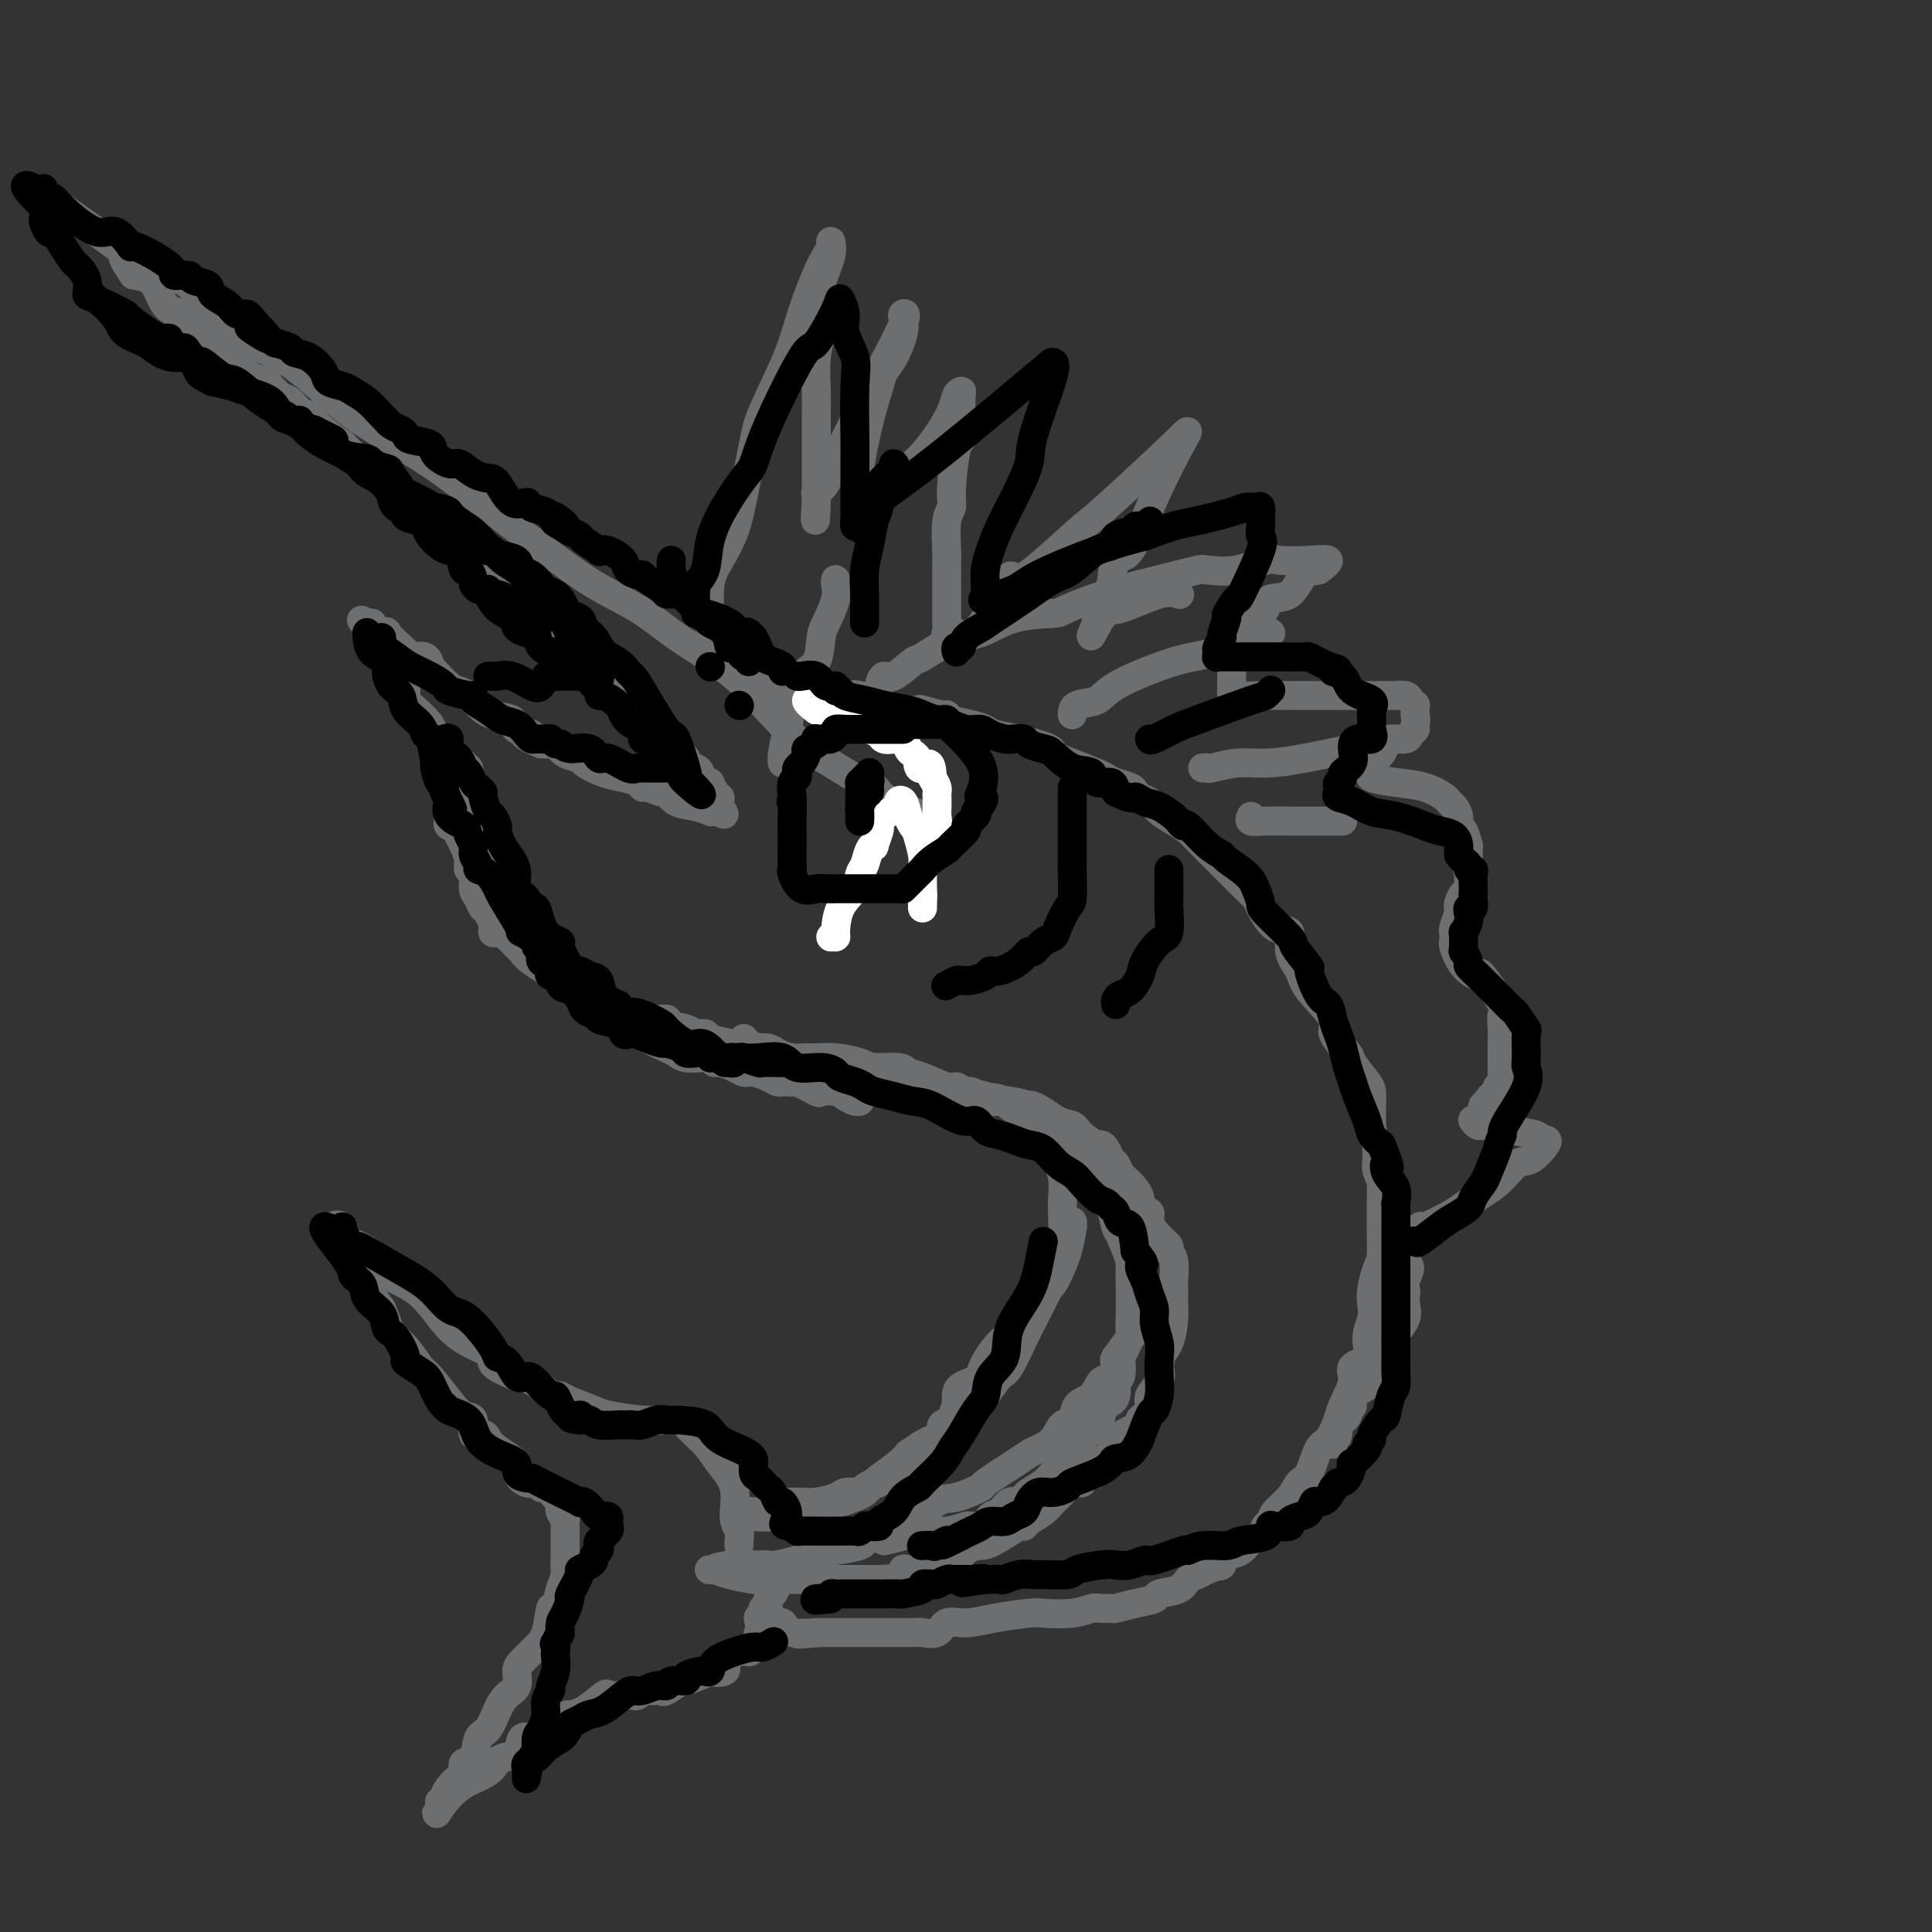 <svg viewBox='0 0 400 400' version='1.1' xmlns='http://www.w3.org/2000/svg' xmlns:xlink='http://www.w3.org/1999/xlink'><rect x="0" y="0" width="400" height="400" fill="#333333" stroke="none"/><g fill='none' stroke='rgb(109,110,112)' stroke-width='6' stroke-linecap='round' stroke-linejoin='round'><path d='M194,171c-0.927,-0.666 -1.853,-1.332 -3,-2c-1.147,-0.668 -2.514,-1.336 -4,-2c-1.486,-0.664 -3.091,-1.322 -4,-2c-0.909,-0.678 -1.122,-1.375 -2,-2c-0.878,-0.625 -2.420,-1.177 -4,-2c-1.580,-0.823 -3.198,-1.917 -5,-3c-1.802,-1.083 -3.789,-2.154 -6,-4c-2.211,-1.846 -4.646,-4.468 -7,-7c-2.354,-2.532 -4.625,-4.976 -7,-7c-2.375,-2.024 -4.853,-3.630 -7,-5c-2.147,-1.370 -3.963,-2.505 -6,-4c-2.037,-1.495 -4.295,-3.348 -7,-5c-2.705,-1.652 -5.855,-3.101 -9,-5c-3.145,-1.899 -6.284,-4.248 -10,-7c-3.716,-2.752 -8.010,-5.906 -12,-9c-3.990,-3.094 -7.675,-6.127 -12,-9c-4.325,-2.873 -9.288,-5.586 -13,-8c-3.712,-2.414 -6.171,-4.529 -9,-7c-2.829,-2.471 -6.026,-5.300 -9,-7c-2.974,-1.700 -5.726,-2.273 -9,-5c-3.274,-2.727 -7.072,-7.610 -10,-10c-2.928,-2.390 -4.987,-2.289 -6,-3c-1.013,-0.711 -0.979,-2.233 -2,-3c-1.021,-0.767 -3.097,-0.777 -4,-1c-0.903,-0.223 -0.634,-0.658 -1,-1c-0.366,-0.342 -1.368,-0.592 -2,-1c-0.632,-0.408 -0.895,-0.974 -1,-1c-0.105,-0.026 -0.053,0.487 0,1'/><path d='M23,50c-26.334,-18.569 -6.668,-4.491 1,1c7.668,5.491 3.339,2.394 2,2c-1.339,-0.394 0.312,1.915 1,3c0.688,1.085 0.415,0.944 1,1c0.585,0.056 2.029,0.307 3,1c0.971,0.693 1.468,1.827 2,3c0.532,1.173 1.099,2.383 2,3c0.901,0.617 2.134,0.639 3,1c0.866,0.361 1.364,1.060 2,2c0.636,0.940 1.411,2.122 2,3c0.589,0.878 0.991,1.454 2,2c1.009,0.546 2.623,1.063 4,2c1.377,0.937 2.516,2.292 3,3c0.484,0.708 0.314,0.767 1,1c0.686,0.233 2.228,0.639 3,1c0.772,0.361 0.773,0.678 1,1c0.227,0.322 0.680,0.650 1,1c0.320,0.350 0.505,0.723 1,1c0.495,0.277 1.299,0.457 2,1c0.701,0.543 1.300,1.450 2,2c0.700,0.550 1.500,0.742 2,1c0.500,0.258 0.699,0.581 1,1c0.301,0.419 0.704,0.934 2,2c1.296,1.066 3.485,2.684 4,3c0.515,0.316 -0.645,-0.670 0,0c0.645,0.670 3.094,2.995 4,4c0.906,1.005 0.271,0.689 1,1c0.729,0.311 2.824,1.248 4,2c1.176,0.752 1.432,1.318 2,2c0.568,0.682 1.448,1.481 2,2c0.552,0.519 0.776,0.760 1,1'/><path d='M85,104c7.149,5.015 4.521,1.553 4,1c-0.521,-0.553 1.064,1.803 2,3c0.936,1.197 1.223,1.237 2,2c0.777,0.763 2.043,2.251 3,3c0.957,0.749 1.603,0.758 2,1c0.397,0.242 0.544,0.716 1,1c0.456,0.284 1.219,0.377 2,1c0.781,0.623 1.578,1.775 2,2c0.422,0.225 0.469,-0.479 1,0c0.531,0.479 1.545,2.141 2,3c0.455,0.859 0.350,0.916 1,1c0.650,0.084 2.056,0.194 3,1c0.944,0.806 1.426,2.308 2,3c0.574,0.692 1.239,0.574 2,1c0.761,0.426 1.617,1.395 2,2c0.383,0.605 0.292,0.844 1,1c0.708,0.156 2.214,0.227 3,1c0.786,0.773 0.853,2.249 1,3c0.147,0.751 0.375,0.778 1,1c0.625,0.222 1.646,0.638 2,1c0.354,0.362 0.041,0.668 0,1c-0.041,0.332 0.188,0.688 1,1c0.812,0.312 2.205,0.578 3,1c0.795,0.422 0.991,0.998 1,1c0.009,0.002 -0.168,-0.571 0,0c0.168,0.571 0.682,2.285 1,3c0.318,0.715 0.439,0.432 1,1c0.561,0.568 1.563,1.987 2,3c0.437,1.013 0.310,1.619 1,2c0.690,0.381 2.197,0.537 3,1c0.803,0.463 0.901,1.231 1,2'/><path d='M138,152c2.737,3.484 0.580,1.693 0,1c-0.580,-0.693 0.417,-0.288 1,0c0.583,0.288 0.751,0.458 1,1c0.249,0.542 0.578,1.455 1,2c0.422,0.545 0.935,0.723 1,1c0.065,0.277 -0.320,0.653 0,1c0.320,0.347 1.343,0.666 2,1c0.657,0.334 0.947,0.682 1,1c0.053,0.318 -0.130,0.606 0,1c0.130,0.394 0.575,0.893 1,1c0.425,0.107 0.831,-0.178 1,0c0.169,0.178 0.102,0.817 0,1c-0.102,0.183 -0.237,-0.092 0,0c0.237,0.092 0.848,0.549 1,1c0.152,0.451 -0.155,0.894 0,1c0.155,0.106 0.773,-0.125 1,0c0.227,0.125 0.065,0.607 0,1c-0.065,0.393 -0.032,0.696 0,1'/><path d='M149,167c1.744,2.546 0.603,1.411 0,1c-0.603,-0.411 -0.668,-0.098 -1,0c-0.332,0.098 -0.930,-0.020 -1,0c-0.070,0.020 0.387,0.178 0,0c-0.387,-0.178 -1.617,-0.693 -3,-1c-1.383,-0.307 -2.920,-0.407 -4,-1c-1.080,-0.593 -1.702,-1.678 -2,-2c-0.298,-0.322 -0.270,0.121 -1,0c-0.730,-0.121 -2.217,-0.805 -3,-1c-0.783,-0.195 -0.862,0.099 -1,0c-0.138,-0.099 -0.336,-0.590 -1,-1c-0.664,-0.410 -1.795,-0.739 -3,-1c-1.205,-0.261 -2.484,-0.456 -4,-1c-1.516,-0.544 -3.270,-1.438 -4,-2c-0.730,-0.562 -0.436,-0.791 -1,-1c-0.564,-0.209 -1.986,-0.396 -3,-1c-1.014,-0.604 -1.619,-1.624 -2,-2c-0.381,-0.376 -0.537,-0.107 -1,0c-0.463,0.107 -1.231,0.054 -2,0'/><path d='M112,154c-5.997,-2.433 -2.488,-2.017 -2,-2c0.488,0.017 -2.043,-0.366 -3,-1c-0.957,-0.634 -0.340,-1.518 -1,-2c-0.660,-0.482 -2.598,-0.561 -4,-1c-1.402,-0.439 -2.267,-1.238 -3,-2c-0.733,-0.762 -1.335,-1.487 -2,-2c-0.665,-0.513 -1.393,-0.815 -2,-1c-0.607,-0.185 -1.092,-0.254 -2,-1c-0.908,-0.746 -2.240,-2.171 -3,-3c-0.760,-0.829 -0.950,-1.063 -1,-1c-0.050,0.063 0.039,0.423 0,0c-0.039,-0.423 -0.205,-1.627 -1,-2c-0.795,-0.373 -2.220,0.087 -3,0c-0.780,-0.087 -0.914,-0.719 -1,-1c-0.086,-0.281 -0.125,-0.209 -1,-1c-0.875,-0.791 -2.588,-2.444 -3,-3c-0.412,-0.556 0.477,-0.015 0,0c-0.477,0.015 -2.321,-0.496 -3,-1c-0.679,-0.504 -0.194,-1.001 0,-1c0.194,0.001 0.097,0.501 0,1'/><path d='M77,130c-5.025,-3.523 -0.089,-0.332 2,1c2.089,1.332 1.329,0.803 1,1c-0.329,0.197 -0.229,1.118 0,2c0.229,0.882 0.587,1.725 1,2c0.413,0.275 0.881,-0.017 1,0c0.119,0.017 -0.112,0.345 0,1c0.112,0.655 0.566,1.638 1,2c0.434,0.362 0.848,0.104 1,1c0.152,0.896 0.043,2.946 0,4c-0.043,1.054 -0.020,1.111 1,2c1.020,0.889 3.036,2.610 4,4c0.964,1.390 0.875,2.448 1,3c0.125,0.552 0.463,0.597 1,1c0.537,0.403 1.272,1.164 2,2c0.728,0.836 1.449,1.747 2,2c0.551,0.253 0.931,-0.152 1,0c0.069,0.152 -0.174,0.862 0,1c0.174,0.138 0.765,-0.296 1,0c0.235,0.296 0.116,1.322 0,2c-0.116,0.678 -0.227,1.008 0,1c0.227,-0.008 0.792,-0.354 1,0c0.208,0.354 0.059,1.408 0,2c-0.059,0.592 -0.030,0.722 0,1c0.030,0.278 0.060,0.704 0,1c-0.060,0.296 -0.209,0.460 0,1c0.209,0.540 0.778,1.454 1,2c0.222,0.546 0.098,0.724 0,1c-0.098,0.276 -0.171,0.650 0,1c0.171,0.350 0.585,0.675 1,1'/><path d='M100,172c0.415,1.831 -0.047,0.909 0,1c0.047,0.091 0.603,1.197 1,2c0.397,0.803 0.636,1.304 1,2c0.364,0.696 0.853,1.586 1,2c0.147,0.414 -0.048,0.350 0,1c0.048,0.650 0.341,2.013 1,3c0.659,0.987 1.686,1.598 2,2c0.314,0.402 -0.085,0.597 0,1c0.085,0.403 0.656,1.016 1,2c0.344,0.984 0.463,2.340 1,3c0.537,0.660 1.493,0.622 2,1c0.507,0.378 0.566,1.170 1,2c0.434,0.830 1.242,1.697 2,2c0.758,0.303 1.465,0.041 2,1c0.535,0.959 0.897,3.138 1,4c0.103,0.862 -0.053,0.406 1,1c1.053,0.594 3.316,2.239 4,3c0.684,0.761 -0.210,0.638 0,1c0.210,0.362 1.526,1.210 2,2c0.474,0.790 0.107,1.524 1,2c0.893,0.476 3.048,0.695 4,1c0.952,0.305 0.703,0.697 1,1c0.297,0.303 1.142,0.516 2,1c0.858,0.484 1.729,1.240 3,2c1.271,0.760 2.942,1.524 4,2c1.058,0.476 1.502,0.663 2,1c0.498,0.337 1.051,0.822 2,1c0.949,0.178 2.294,0.048 3,0c0.706,-0.048 0.773,-0.014 1,0c0.227,0.014 0.613,0.007 1,0'/><path d='M147,219c2.219,0.857 1.265,0.999 1,1c-0.265,0.001 0.159,-0.141 1,0c0.841,0.141 2.099,0.563 3,1c0.901,0.437 1.446,0.888 2,1c0.554,0.112 1.118,-0.114 2,0c0.882,0.114 2.083,0.567 3,1c0.917,0.433 1.552,0.846 2,1c0.448,0.154 0.709,0.049 1,0c0.291,-0.049 0.611,-0.041 1,0c0.389,0.041 0.846,0.115 1,0c0.154,-0.115 0.005,-0.420 1,0c0.995,0.420 3.135,1.566 4,2c0.865,0.434 0.456,0.155 1,0c0.544,-0.155 2.041,-0.185 3,0c0.959,0.185 1.381,0.586 2,1c0.619,0.414 1.436,0.842 2,1c0.564,0.158 0.875,0.045 1,0c0.125,-0.045 0.062,-0.023 0,0'/><path d='M151,136c0.576,0.748 1.151,1.497 2,2c0.849,0.503 1.970,0.761 3,1c1.030,0.239 1.969,0.460 3,1c1.031,0.540 2.153,1.398 3,2c0.847,0.602 1.418,0.946 2,1c0.582,0.054 1.173,-0.184 2,0c0.827,0.184 1.889,0.788 3,1c1.111,0.212 2.271,0.032 3,0c0.729,-0.032 1.026,0.083 2,0c0.974,-0.083 2.625,-0.363 4,0c1.375,0.363 2.474,1.369 4,2c1.526,0.631 3.481,0.886 5,1c1.519,0.114 2.604,0.086 3,0c0.396,-0.086 0.104,-0.230 1,0c0.896,0.230 2.979,0.835 4,1c1.021,0.165 0.981,-0.111 1,0c0.019,0.111 0.096,0.607 1,1c0.904,0.393 2.634,0.683 4,1c1.366,0.317 2.368,0.662 3,1c0.632,0.338 0.895,0.668 2,1c1.105,0.332 3.053,0.666 5,1'/><path d='M211,153c7.914,1.980 6.700,2.428 7,3c0.300,0.572 2.115,1.266 4,2c1.885,0.734 3.839,1.506 5,2c1.161,0.494 1.529,0.710 2,1c0.471,0.290 1.047,0.654 2,1c0.953,0.346 2.285,0.673 3,1c0.715,0.327 0.813,0.654 1,1c0.187,0.346 0.462,0.711 1,1c0.538,0.289 1.340,0.503 2,1c0.660,0.497 1.178,1.278 2,2c0.822,0.722 1.947,1.385 3,2c1.053,0.615 2.032,1.183 3,2c0.968,0.817 1.923,1.882 3,3c1.077,1.118 2.276,2.289 3,3c0.724,0.711 0.973,0.962 2,2c1.027,1.038 2.833,2.863 4,4c1.167,1.137 1.694,1.584 2,2c0.306,0.416 0.390,0.800 1,2c0.610,1.200 1.745,3.217 3,4c1.255,0.783 2.629,0.332 3,1c0.371,0.668 -0.261,2.456 0,4c0.261,1.544 1.416,2.844 2,4c0.584,1.156 0.599,2.166 2,4c1.401,1.834 4.190,4.491 5,6c0.810,1.509 -0.357,1.871 0,3c0.357,1.129 2.239,3.026 3,4c0.761,0.974 0.403,1.026 1,2c0.597,0.974 2.150,2.869 3,4c0.850,1.131 0.998,1.497 1,3c0.002,1.503 -0.142,4.144 0,6c0.142,1.856 0.571,2.928 1,4'/><path d='M285,237c0.249,3.026 -0.130,4.092 0,5c0.130,0.908 0.767,1.657 1,3c0.233,1.343 0.062,3.281 0,4c-0.062,0.719 -0.017,0.221 0,1c0.017,0.779 0.004,2.835 0,4c-0.004,1.165 -0.001,1.439 0,2c0.001,0.561 0.000,1.408 0,2c-0.000,0.592 -0.000,0.929 0,1c0.000,0.071 0.000,-0.125 0,0c-0.000,0.125 -0.000,0.572 0,1c0.000,0.428 0.000,0.837 0,1c-0.000,0.163 -0.000,0.082 0,0'/><path d='M154,215c0.192,0.261 0.384,0.522 1,1c0.616,0.478 1.655,1.172 3,2c1.345,0.828 2.995,1.791 4,2c1.005,0.209 1.365,-0.336 2,0c0.635,0.336 1.546,1.555 2,2c0.454,0.445 0.453,0.118 1,0c0.547,-0.118 1.644,-0.028 2,0c0.356,0.028 -0.028,-0.008 0,0c0.028,0.008 0.468,0.059 1,0c0.532,-0.059 1.155,-0.227 2,0c0.845,0.227 1.914,0.849 3,1c1.086,0.151 2.191,-0.170 3,0c0.809,0.170 1.321,0.830 2,1c0.679,0.170 1.525,-0.151 2,0c0.475,0.151 0.578,0.772 1,1c0.422,0.228 1.162,0.061 2,0c0.838,-0.061 1.775,-0.017 2,0c0.225,0.017 -0.263,0.008 0,0c0.263,-0.008 1.277,-0.016 2,0c0.723,0.016 1.156,0.056 2,0c0.844,-0.056 2.100,-0.207 3,0c0.900,0.207 1.446,0.774 2,1c0.554,0.226 1.118,0.112 2,0c0.882,-0.112 2.084,-0.223 3,0c0.916,0.223 1.548,0.778 2,1c0.452,0.222 0.726,0.111 1,0'/><path d='M204,227c6.216,1.014 2.756,1.049 2,1c-0.756,-0.049 1.191,-0.183 3,0c1.809,0.183 3.479,0.683 4,1c0.521,0.317 -0.107,0.452 0,1c0.107,0.548 0.950,1.510 2,2c1.050,0.490 2.307,0.507 3,1c0.693,0.493 0.823,1.464 1,2c0.177,0.536 0.401,0.639 1,1c0.599,0.361 1.571,0.979 2,1c0.429,0.021 0.313,-0.556 1,0c0.687,0.556 2.178,2.243 3,3c0.822,0.757 0.976,0.582 1,1c0.024,0.418 -0.081,1.428 0,2c0.081,0.572 0.349,0.705 1,1c0.651,0.295 1.684,0.752 2,1c0.316,0.248 -0.087,0.285 0,1c0.087,0.715 0.663,2.106 1,3c0.337,0.894 0.434,1.292 1,2c0.566,0.708 1.602,1.728 2,3c0.398,1.272 0.159,2.798 0,4c-0.159,1.202 -0.239,2.080 0,3c0.239,0.920 0.796,1.883 1,3c0.204,1.117 0.055,2.386 0,3c-0.055,0.614 -0.014,0.571 0,1c0.014,0.429 0.002,1.331 0,2c-0.002,0.669 0.005,1.105 0,2c-0.005,0.895 -0.022,2.250 0,3c0.022,0.750 0.083,0.894 0,1c-0.083,0.106 -0.309,0.173 -1,1c-0.691,0.827 -1.845,2.413 -3,4'/><path d='M231,281c-0.585,0.977 -0.048,0.420 0,1c0.048,0.580 -0.392,2.296 -1,3c-0.608,0.704 -1.385,0.396 -2,1c-0.615,0.604 -1.070,2.119 -2,3c-0.930,0.881 -2.336,1.129 -3,2c-0.664,0.871 -0.587,2.366 -1,3c-0.413,0.634 -1.317,0.408 -2,1c-0.683,0.592 -1.144,2.001 -2,3c-0.856,0.999 -2.106,1.586 -3,2c-0.894,0.414 -1.433,0.654 -2,1c-0.567,0.346 -1.164,0.796 -3,2c-1.836,1.204 -4.912,3.161 -6,4c-1.088,0.839 -0.189,0.560 -1,1c-0.811,0.440 -3.333,1.598 -5,2c-1.667,0.402 -2.479,0.048 -4,1c-1.521,0.952 -3.750,3.211 -5,4c-1.250,0.789 -1.521,0.109 -2,0c-0.479,-0.109 -1.166,0.353 -2,1c-0.834,0.647 -1.815,1.479 -3,2c-1.185,0.521 -2.575,0.731 -3,1c-0.425,0.269 0.113,0.597 -1,1c-1.113,0.403 -3.877,0.882 -5,1c-1.123,0.118 -0.604,-0.126 -1,0c-0.396,0.126 -1.705,0.622 -3,1c-1.295,0.378 -2.575,0.637 -4,1c-1.425,0.363 -2.996,0.829 -4,1c-1.004,0.171 -1.440,0.046 -2,0c-0.560,-0.046 -1.243,-0.012 -2,0c-0.757,0.012 -1.588,0.003 -2,0c-0.412,-0.003 -0.403,-0.001 -1,0c-0.597,0.001 -1.798,0.000 -3,0'/><path d='M151,324c-4.025,0.691 -3.086,0.920 -3,1c0.086,0.080 -0.681,0.011 -1,0c-0.319,-0.011 -0.190,0.036 0,0c0.190,-0.036 0.443,-0.153 1,0c0.557,0.153 1.420,0.577 3,1c1.580,0.423 3.877,0.845 5,1c1.123,0.155 1.073,0.041 2,0c0.927,-0.041 2.831,-0.011 4,0c1.169,0.011 1.602,0.003 2,0c0.398,-0.003 0.762,-0.001 1,0c0.238,0.001 0.349,0.000 1,0c0.651,-0.000 1.843,-0.000 3,0c1.157,0.000 2.279,0.000 3,0c0.721,-0.000 1.040,-0.000 2,0c0.960,0.000 2.560,0.000 4,0c1.440,-0.000 2.720,-0.000 4,0'/><path d='M182,327c6.334,-0.161 5.168,-1.564 5,-2c-0.168,-0.436 0.661,0.094 2,0c1.339,-0.094 3.189,-0.813 4,-1c0.811,-0.187 0.583,0.157 1,0c0.417,-0.157 1.478,-0.817 2,-1c0.522,-0.183 0.506,0.109 1,0c0.494,-0.109 1.498,-0.618 2,-1c0.502,-0.382 0.503,-0.636 1,-1c0.497,-0.364 1.492,-0.839 2,-1c0.508,-0.161 0.530,-0.007 1,0c0.470,0.007 1.390,-0.134 3,-1c1.610,-0.866 3.912,-2.459 5,-3c1.088,-0.541 0.963,-0.031 1,0c0.037,0.031 0.236,-0.416 1,-1c0.764,-0.584 2.094,-1.304 3,-2c0.906,-0.696 1.388,-1.367 2,-2c0.612,-0.633 1.353,-1.230 2,-2c0.647,-0.770 1.200,-1.715 2,-2c0.800,-0.285 1.848,0.090 2,0c0.152,-0.090 -0.591,-0.646 0,-1c0.591,-0.354 2.517,-0.508 3,-1c0.483,-0.492 -0.478,-1.322 0,-2c0.478,-0.678 2.393,-1.203 3,-2c0.607,-0.797 -0.096,-1.866 1,-3c1.096,-1.134 3.990,-2.333 5,-3c1.010,-0.667 0.134,-0.800 0,-1c-0.134,-0.200 0.472,-0.465 1,-1c0.528,-0.535 0.976,-1.339 1,-2c0.024,-0.661 -0.378,-1.178 0,-2c0.378,-0.822 1.537,-1.949 2,-3c0.463,-1.051 0.232,-2.025 0,-3'/><path d='M240,283c0.514,-2.198 -0.202,-1.692 0,-2c0.202,-0.308 1.322,-1.430 2,-3c0.678,-1.570 0.913,-3.587 1,-5c0.087,-1.413 0.024,-2.220 0,-3c-0.024,-0.780 -0.011,-1.533 0,-2c0.011,-0.467 0.018,-0.649 0,-1c-0.018,-0.351 -0.063,-0.869 0,-2c0.063,-1.131 0.233,-2.873 0,-4c-0.233,-1.127 -0.869,-1.640 -1,-2c-0.131,-0.360 0.244,-0.568 0,-1c-0.244,-0.432 -1.108,-1.087 -2,-2c-0.892,-0.913 -1.814,-2.083 -2,-3c-0.186,-0.917 0.364,-1.582 0,-2c-0.364,-0.418 -1.642,-0.588 -2,-1c-0.358,-0.412 0.202,-1.065 0,-2c-0.202,-0.935 -1.167,-2.152 -2,-3c-0.833,-0.848 -1.533,-1.328 -2,-2c-0.467,-0.672 -0.701,-1.538 -1,-2c-0.299,-0.462 -0.664,-0.522 -1,-1c-0.336,-0.478 -0.642,-1.375 -1,-2c-0.358,-0.625 -0.768,-0.977 -1,-1c-0.232,-0.023 -0.285,0.284 -1,0c-0.715,-0.284 -2.093,-1.157 -3,-2c-0.907,-0.843 -1.345,-1.655 -2,-2c-0.655,-0.345 -1.527,-0.222 -3,-1c-1.473,-0.778 -3.547,-2.457 -5,-3c-1.453,-0.543 -2.286,0.050 -3,0c-0.714,-0.050 -1.307,-0.744 -2,-1c-0.693,-0.256 -1.484,-0.073 -2,0c-0.516,0.073 -0.758,0.037 -1,0'/><path d='M206,228c-2.659,-0.787 -1.307,-0.253 -1,0c0.307,0.253 -0.430,0.225 -1,0c-0.570,-0.225 -0.973,-0.649 -2,-1c-1.027,-0.351 -2.680,-0.630 -4,-1c-1.320,-0.370 -2.309,-0.831 -3,-1c-0.691,-0.169 -1.086,-0.045 -2,0c-0.914,0.045 -2.347,0.012 -3,0c-0.653,-0.012 -0.526,-0.003 -1,0c-0.474,0.003 -1.550,0.001 -2,0c-0.450,-0.001 -0.275,-0.000 -1,0c-0.725,0.000 -2.350,0.000 -3,0c-0.650,-0.000 -0.325,-0.000 0,0'/><path d='M153,320c-0.036,-0.248 -0.072,-0.495 0,-1c0.072,-0.505 0.250,-1.267 0,-2c-0.250,-0.733 -0.930,-1.436 -1,-3c-0.070,-1.564 0.469,-3.988 0,-6c-0.469,-2.012 -1.947,-3.611 -3,-5c-1.053,-1.389 -1.683,-2.569 -3,-4c-1.317,-1.431 -3.322,-3.115 -4,-4c-0.678,-0.885 -0.031,-0.972 0,-1c0.031,-0.028 -0.555,0.005 -1,0c-0.445,-0.005 -0.749,-0.046 -2,0c-1.251,0.046 -3.448,0.180 -6,0c-2.552,-0.180 -5.457,-0.676 -7,-1c-1.543,-0.324 -1.723,-0.478 -3,-1c-1.277,-0.522 -3.652,-1.413 -5,-2c-1.348,-0.587 -1.668,-0.868 -2,-1c-0.332,-0.132 -0.677,-0.113 -1,0c-0.323,0.113 -0.623,0.319 -1,0c-0.377,-0.319 -0.832,-1.163 -2,-2c-1.168,-0.837 -3.048,-1.668 -4,-2c-0.952,-0.332 -0.976,-0.166 -1,0'/><path d='M107,285c-6.444,-2.370 -5.053,-3.296 -5,-4c0.053,-0.704 -1.232,-1.187 -3,-2c-1.768,-0.813 -4.020,-1.957 -6,-4c-1.980,-2.043 -3.690,-4.984 -6,-7c-2.310,-2.016 -5.222,-3.108 -7,-4c-1.778,-0.892 -2.424,-1.583 -3,-2c-0.576,-0.417 -1.082,-0.561 -1,-1c0.082,-0.439 0.753,-1.173 0,-2c-0.753,-0.827 -2.931,-1.745 -4,-2c-1.069,-0.255 -1.028,0.154 -1,0c0.028,-0.154 0.044,-0.872 0,-1c-0.044,-0.128 -0.146,0.333 0,0c0.146,-0.333 0.542,-1.461 0,-2c-0.542,-0.539 -2.021,-0.490 -2,0c0.021,0.490 1.541,1.421 2,2c0.459,0.579 -0.145,0.805 0,2c0.145,1.195 1.039,3.360 2,5c0.961,1.640 1.989,2.754 3,4c1.011,1.246 2.006,2.623 3,4'/><path d='M79,271c1.553,3.642 1.434,4.246 2,5c0.566,0.754 1.817,1.660 3,3c1.183,1.340 2.297,3.116 3,4c0.703,0.884 0.996,0.875 2,2c1.004,1.125 2.721,3.383 4,5c1.279,1.617 2.121,2.593 3,3c0.879,0.407 1.794,0.243 2,1c0.206,0.757 -0.297,2.433 0,3c0.297,0.567 1.395,0.024 2,0c0.605,-0.024 0.718,0.471 1,1c0.282,0.529 0.734,1.093 2,2c1.266,0.907 3.348,2.156 4,3c0.652,0.844 -0.124,1.282 0,2c0.124,0.718 1.150,1.715 2,2c0.850,0.285 1.524,-0.144 2,0c0.476,0.144 0.755,0.860 1,1c0.245,0.140 0.457,-0.295 1,0c0.543,0.295 1.417,1.322 2,2c0.583,0.678 0.874,1.007 1,1c0.126,-0.007 0.086,-0.352 0,0c-0.086,0.352 -0.219,1.399 0,2c0.219,0.601 0.791,0.755 1,1c0.209,0.245 0.056,0.579 0,1c-0.056,0.421 -0.015,0.928 0,1c0.015,0.072 0.004,-0.290 0,0c-0.004,0.290 -0.001,1.232 0,2c0.001,0.768 0.000,1.361 0,2c-0.000,0.639 -0.000,1.326 0,2c0.000,0.674 0.000,1.337 0,2'/><path d='M117,324c0.130,3.037 -0.547,3.630 -1,5c-0.453,1.370 -0.684,3.518 -1,4c-0.316,0.482 -0.718,-0.702 -1,0c-0.282,0.702 -0.444,3.289 -1,5c-0.556,1.711 -1.506,2.545 -2,3c-0.494,0.455 -0.530,0.530 -1,1c-0.470,0.470 -1.372,1.335 -2,2c-0.628,0.665 -0.983,1.131 -1,2c-0.017,0.869 0.304,2.142 0,3c-0.304,0.858 -1.232,1.302 -2,2c-0.768,0.698 -1.376,1.649 -2,3c-0.624,1.351 -1.263,3.101 -2,4c-0.737,0.899 -1.573,0.947 -2,2c-0.427,1.053 -0.447,3.111 -1,4c-0.553,0.889 -1.641,0.609 -2,1c-0.359,0.391 0.010,1.453 0,2c-0.010,0.547 -0.399,0.577 -1,1c-0.601,0.423 -1.412,1.238 -2,2c-0.588,0.762 -0.951,1.472 -1,2c-0.049,0.528 0.218,0.873 0,1c-0.218,0.127 -0.919,0.036 -1,0c-0.081,-0.036 0.460,-0.018 1,0'/><path d='M92,373c-3.343,5.407 -1.200,1.424 1,-1c2.200,-2.424 4.458,-3.287 6,-4c1.542,-0.713 2.367,-1.274 3,-2c0.633,-0.726 1.074,-1.616 2,-2c0.926,-0.384 2.339,-0.261 3,-1c0.661,-0.739 0.571,-2.342 1,-3c0.429,-0.658 1.376,-0.373 2,0c0.624,0.373 0.924,0.835 2,0c1.076,-0.835 2.927,-2.966 4,-4c1.073,-1.034 1.369,-0.971 2,-1c0.631,-0.029 1.598,-0.152 3,-1c1.402,-0.848 3.240,-2.422 4,-3c0.760,-0.578 0.441,-0.159 1,0c0.559,0.159 1.994,0.057 3,0c1.006,-0.057 1.583,-0.068 2,0c0.417,0.068 0.676,0.214 1,0c0.324,-0.214 0.714,-0.787 1,-1c0.286,-0.213 0.466,-0.065 1,0c0.534,0.065 1.420,0.048 2,0c0.580,-0.048 0.855,-0.125 1,0c0.145,0.125 0.162,0.454 1,0c0.838,-0.454 2.499,-1.689 3,-2c0.501,-0.311 -0.158,0.302 1,0c1.158,-0.302 4.131,-1.520 5,-2c0.869,-0.480 -0.367,-0.223 0,0c0.367,0.223 2.336,0.413 3,0c0.664,-0.413 0.023,-1.430 0,-2c-0.023,-0.570 0.571,-0.692 1,-1c0.429,-0.308 0.694,-0.802 1,-1c0.306,-0.198 0.653,-0.099 1,0'/><path d='M153,342c0.874,-0.588 1.558,-0.059 2,0c0.442,0.059 0.640,-0.351 1,-1c0.360,-0.649 0.881,-1.535 1,-2c0.119,-0.465 -0.165,-0.507 0,-1c0.165,-0.493 0.780,-1.437 1,-2c0.220,-0.563 0.044,-0.746 0,-1c-0.044,-0.254 0.044,-0.577 0,-1c-0.044,-0.423 -0.218,-0.944 0,-1c0.218,-0.056 0.829,0.352 1,0c0.171,-0.352 -0.099,-1.466 0,-2c0.099,-0.534 0.565,-0.490 1,-1c0.435,-0.510 0.839,-1.574 1,-2c0.161,-0.426 0.081,-0.213 0,0'/><path d='M183,319c1.358,-0.301 2.716,-0.602 4,-1c1.284,-0.398 2.494,-0.892 4,-1c1.506,-0.108 3.307,0.169 5,0c1.693,-0.169 3.279,-0.784 4,-1c0.721,-0.216 0.577,-0.031 1,0c0.423,0.031 1.411,-0.090 2,0c0.589,0.090 0.777,0.393 1,0c0.223,-0.393 0.480,-1.482 1,-2c0.520,-0.518 1.303,-0.467 2,-1c0.697,-0.533 1.307,-1.651 2,-2c0.693,-0.349 1.470,0.073 2,0c0.530,-0.073 0.814,-0.639 1,-1c0.186,-0.361 0.273,-0.516 1,-1c0.727,-0.484 2.093,-1.299 3,-2c0.907,-0.701 1.356,-1.290 2,-2c0.644,-0.710 1.482,-1.541 2,-2c0.518,-0.459 0.716,-0.547 1,-1c0.284,-0.453 0.652,-1.272 1,-2c0.348,-0.728 0.674,-1.364 1,-2'/><path d='M223,298c3.153,-2.627 1.035,-0.196 1,0c-0.035,0.196 2.014,-1.845 3,-3c0.986,-1.155 0.909,-1.426 1,-2c0.091,-0.574 0.351,-1.452 1,-2c0.649,-0.548 1.689,-0.766 2,-2c0.311,-1.234 -0.105,-3.484 0,-4c0.105,-0.516 0.732,0.703 1,0c0.268,-0.703 0.177,-3.326 0,-4c-0.177,-0.674 -0.440,0.602 0,0c0.440,-0.602 1.582,-3.082 2,-4c0.418,-0.918 0.112,-0.276 0,-1c-0.112,-0.724 -0.028,-2.816 0,-4c0.028,-1.184 0.001,-1.459 0,-2c-0.001,-0.541 0.025,-1.346 0,-3c-0.025,-1.654 -0.101,-4.156 0,-5c0.101,-0.844 0.378,-0.030 0,-1c-0.378,-0.970 -1.410,-3.725 -2,-5c-0.590,-1.275 -0.737,-1.072 -1,-2c-0.263,-0.928 -0.642,-2.988 -1,-4c-0.358,-1.012 -0.694,-0.975 -1,-1c-0.306,-0.025 -0.581,-0.113 -1,-1c-0.419,-0.887 -0.980,-2.573 -1,-3c-0.020,-0.427 0.503,0.406 0,0c-0.503,-0.406 -2.031,-2.051 -3,-3c-0.969,-0.949 -1.378,-1.202 -2,-2c-0.622,-0.798 -1.455,-2.142 -2,-3c-0.545,-0.858 -0.801,-1.231 -2,-2c-1.199,-0.769 -3.343,-1.934 -5,-3c-1.657,-1.066 -2.829,-2.033 -4,-3'/><path d='M209,229c-3.400,-2.652 -2.900,-1.283 -3,-1c-0.100,0.283 -0.799,-0.519 -2,-1c-1.201,-0.481 -2.903,-0.639 -4,-1c-1.097,-0.361 -1.589,-0.924 -2,-1c-0.411,-0.076 -0.740,0.334 -2,0c-1.260,-0.334 -3.451,-1.413 -5,-2c-1.549,-0.587 -2.455,-0.683 -3,-1c-0.545,-0.317 -0.730,-0.855 -2,-1c-1.270,-0.145 -3.624,0.105 -5,0c-1.376,-0.105 -1.775,-0.563 -3,-1c-1.225,-0.437 -3.277,-0.852 -5,-1c-1.723,-0.148 -3.118,-0.029 -4,0c-0.882,0.029 -1.251,-0.031 -2,0c-0.749,0.031 -1.877,0.153 -3,0c-1.123,-0.153 -2.242,-0.580 -3,-1c-0.758,-0.420 -1.156,-0.833 -2,-1c-0.844,-0.167 -2.133,-0.087 -3,0c-0.867,0.087 -1.311,0.182 -2,0c-0.689,-0.182 -1.624,-0.640 -3,-1c-1.376,-0.360 -3.194,-0.621 -4,-1c-0.806,-0.379 -0.601,-0.876 -1,-1c-0.399,-0.124 -1.404,0.125 -2,0c-0.596,-0.125 -0.784,-0.626 -2,-1c-1.216,-0.374 -3.461,-0.622 -4,-1c-0.539,-0.378 0.627,-0.885 0,-1c-0.627,-0.115 -3.046,0.163 -4,0c-0.954,-0.163 -0.441,-0.765 -1,-1c-0.559,-0.235 -2.189,-0.102 -3,0c-0.811,0.102 -0.803,0.172 -1,0c-0.197,-0.172 -0.598,-0.586 -1,-1'/><path d='M128,209c-12.891,-3.045 -4.619,-0.657 -2,0c2.619,0.657 -0.415,-0.415 -2,-1c-1.585,-0.585 -1.720,-0.682 -2,-1c-0.280,-0.318 -0.706,-0.858 -1,-1c-0.294,-0.142 -0.457,0.115 -1,0c-0.543,-0.115 -1.465,-0.603 -2,-1c-0.535,-0.397 -0.682,-0.704 -1,-1c-0.318,-0.296 -0.806,-0.580 -1,-1c-0.194,-0.420 -0.093,-0.976 0,-1c0.093,-0.024 0.177,0.485 -1,0c-1.177,-0.485 -3.614,-1.962 -5,-3c-1.386,-1.038 -1.720,-1.635 -2,-2c-0.280,-0.365 -0.505,-0.496 -1,-1c-0.495,-0.504 -1.261,-1.381 -2,-2c-0.739,-0.619 -1.451,-0.979 -2,-1c-0.549,-0.021 -0.935,0.297 -1,0c-0.065,-0.297 0.190,-1.210 0,-2c-0.190,-0.790 -0.826,-1.456 -1,-2c-0.174,-0.544 0.112,-0.965 0,-1c-0.112,-0.035 -0.622,0.318 -1,0c-0.378,-0.318 -0.622,-1.305 -1,-2c-0.378,-0.695 -0.889,-1.096 -1,-2c-0.111,-0.904 0.177,-2.311 0,-3c-0.177,-0.689 -0.821,-0.659 -1,-1c-0.179,-0.341 0.106,-1.053 0,-2c-0.106,-0.947 -0.602,-2.128 -1,-3c-0.398,-0.872 -0.699,-1.436 -1,-2'/><path d='M95,173c-0.962,-3.563 0.134,-2.470 0,-2c-0.134,0.470 -1.498,0.319 -2,0c-0.502,-0.319 -0.144,-0.805 0,-1c0.144,-0.195 0.072,-0.097 0,0'/><path d='M182,144c0.023,0.159 0.045,0.318 0,0c-0.045,-0.318 -0.158,-1.115 0,-2c0.158,-0.885 0.587,-1.860 1,-2c0.413,-0.140 0.811,0.554 2,0c1.189,-0.554 3.171,-2.355 4,-3c0.829,-0.645 0.506,-0.134 2,-1c1.494,-0.866 4.804,-3.109 7,-4c2.196,-0.891 3.278,-0.430 5,-1c1.722,-0.570 4.085,-2.170 7,-3c2.915,-0.830 6.383,-0.891 8,-1c1.617,-0.109 1.383,-0.267 3,-1c1.617,-0.733 5.085,-2.042 8,-3c2.915,-0.958 5.278,-1.564 7,-2c1.722,-0.436 2.804,-0.703 4,-1c1.196,-0.297 2.506,-0.623 4,-1c1.494,-0.377 3.174,-0.805 4,-1c0.826,-0.195 0.800,-0.157 2,0c1.200,0.157 3.627,0.433 6,0c2.373,-0.433 4.694,-1.575 6,-2c1.306,-0.425 1.597,-0.135 3,0c1.403,0.135 3.916,0.113 6,0c2.084,-0.113 3.738,-0.318 4,0c0.262,0.318 -0.869,1.159 -2,2'/><path d='M273,118c-0.869,0.302 -2.042,0.058 -3,1c-0.958,0.942 -1.699,3.068 -3,4c-1.301,0.932 -3.160,0.668 -4,1c-0.840,0.332 -0.660,1.261 -1,2c-0.340,0.739 -1.200,1.288 -2,2c-0.800,0.712 -1.539,1.588 -2,2c-0.461,0.412 -0.645,0.361 -1,1c-0.355,0.639 -0.880,1.968 -1,3c-0.120,1.032 0.164,1.767 0,2c-0.164,0.233 -0.776,-0.036 -1,0c-0.224,0.036 -0.060,0.377 0,1c0.060,0.623 0.015,1.530 0,2c-0.015,0.470 -0.001,0.504 0,1c0.001,0.496 -0.011,1.453 0,2c0.011,0.547 0.047,0.682 0,1c-0.047,0.318 -0.176,0.817 1,1c1.176,0.183 3.658,0.049 6,0c2.342,-0.049 4.545,-0.013 7,0c2.455,0.013 5.162,0.003 7,0c1.838,-0.003 2.807,0.002 5,0c2.193,-0.002 5.611,-0.011 7,0c1.389,0.011 0.750,0.041 1,0c0.250,-0.041 1.387,-0.151 2,0c0.613,0.151 0.700,0.565 1,1c0.300,0.435 0.812,0.890 1,1c0.188,0.110 0.051,-0.124 0,0c-0.051,0.124 -0.014,0.607 0,1c0.014,0.393 0.007,0.697 0,1'/><path d='M293,148c0.294,1.023 0.030,1.580 0,2c-0.030,0.420 0.175,0.703 0,1c-0.175,0.297 -0.729,0.608 -1,1c-0.271,0.392 -0.257,0.864 -1,1c-0.743,0.136 -2.241,-0.066 -3,0c-0.759,0.066 -0.778,0.399 -1,1c-0.222,0.601 -0.647,1.471 -1,2c-0.353,0.529 -0.634,0.719 -1,1c-0.366,0.281 -0.816,0.653 -1,1c-0.184,0.347 -0.101,0.669 0,1c0.101,0.331 0.220,0.670 0,1c-0.220,0.330 -0.778,0.652 0,1c0.778,0.348 2.891,0.722 5,1c2.109,0.278 4.215,0.458 6,1c1.785,0.542 3.248,1.445 4,2c0.752,0.555 0.793,0.762 1,1c0.207,0.238 0.581,0.506 1,1c0.419,0.494 0.883,1.212 1,2c0.117,0.788 -0.112,1.645 0,2c0.112,0.355 0.566,0.209 1,1c0.434,0.791 0.848,2.521 1,3c0.152,0.479 0.044,-0.292 0,0c-0.044,0.292 -0.022,1.646 0,3'/><path d='M304,178c0.777,2.450 0.219,2.075 0,2c-0.219,-0.075 -0.097,0.151 0,1c0.097,0.849 0.171,2.319 0,3c-0.171,0.681 -0.585,0.571 -1,1c-0.415,0.429 -0.829,1.397 -1,2c-0.171,0.603 -0.098,0.840 0,1c0.098,0.160 0.222,0.242 0,1c-0.222,0.758 -0.791,2.193 -1,3c-0.209,0.807 -0.057,0.987 0,1c0.057,0.013 0.020,-0.142 0,0c-0.020,0.142 -0.022,0.579 0,1c0.022,0.421 0.069,0.825 0,1c-0.069,0.175 -0.252,0.121 0,1c0.252,0.879 0.939,2.692 2,4c1.061,1.308 2.494,2.110 3,2c0.506,-0.110 0.083,-1.133 1,0c0.917,1.133 3.174,4.421 4,6c0.826,1.579 0.221,1.448 0,2c-0.221,0.552 -0.059,1.786 0,3c0.059,1.214 0.016,2.409 0,3c-0.016,0.591 -0.003,0.578 0,1c0.003,0.422 -0.003,1.279 0,2c0.003,0.721 0.015,1.306 0,2c-0.015,0.694 -0.055,1.495 0,2c0.055,0.505 0.207,0.713 0,1c-0.207,0.287 -0.773,0.653 -1,1c-0.227,0.347 -0.113,0.673 0,1'/><path d='M310,226c-0.316,2.947 -0.607,1.315 -1,1c-0.393,-0.315 -0.890,0.686 -1,1c-0.110,0.314 0.166,-0.060 0,0c-0.166,0.060 -0.776,0.555 -1,1c-0.224,0.445 -0.064,0.842 0,1c0.064,0.158 0.032,0.079 0,0'/><path d='M147,131c0.003,0.206 0.006,0.413 0,0c-0.006,-0.413 -0.020,-1.444 0,-2c0.020,-0.556 0.074,-0.636 0,-2c-0.074,-1.364 -0.276,-4.013 0,-6c0.276,-1.987 1.030,-3.313 2,-5c0.970,-1.687 2.157,-3.737 3,-6c0.843,-2.263 1.341,-4.741 2,-8c0.659,-3.259 1.478,-7.299 2,-10c0.522,-2.701 0.745,-4.064 2,-7c1.255,-2.936 3.541,-7.444 5,-11c1.459,-3.556 2.089,-6.160 3,-9c0.911,-2.840 2.103,-5.918 3,-8c0.897,-2.082 1.501,-3.170 2,-4c0.499,-0.830 0.894,-1.402 1,-2c0.106,-0.598 -0.076,-1.220 0,-1c0.076,0.220 0.409,1.284 0,3c-0.409,1.716 -1.560,4.086 -2,6c-0.440,1.914 -0.171,3.374 0,5c0.171,1.626 0.242,3.418 0,5c-0.242,1.582 -0.797,2.952 -1,5c-0.203,2.048 -0.054,4.772 0,7c0.054,2.228 0.015,3.958 0,6c-0.015,2.042 -0.004,4.396 0,6c0.004,1.604 0.001,2.458 0,4c-0.001,1.542 -0.001,3.771 0,6'/><path d='M169,103c-0.435,8.526 -0.024,3.342 0,1c0.024,-2.342 -0.341,-1.842 0,-2c0.341,-0.158 1.389,-0.974 2,-2c0.611,-1.026 0.787,-2.261 2,-5c1.213,-2.739 3.463,-6.981 5,-10c1.537,-3.019 2.361,-4.816 4,-8c1.639,-3.184 4.094,-7.755 5,-10c0.906,-2.245 0.264,-2.165 0,-2c-0.264,0.165 -0.150,0.415 0,1c0.150,0.585 0.336,1.505 0,3c-0.336,1.495 -1.194,3.565 -2,5c-0.806,1.435 -1.561,2.235 -2,3c-0.439,0.765 -0.563,1.494 -1,3c-0.437,1.506 -1.189,3.789 -2,7c-0.811,3.211 -1.682,7.349 -2,10c-0.318,2.651 -0.082,3.815 0,5c0.082,1.185 0.012,2.390 0,3c-0.012,0.610 0.035,0.626 0,1c-0.035,0.374 -0.153,1.107 0,1c0.153,-0.107 0.576,-1.053 1,-2'/><path d='M179,105c0.206,2.056 1.222,-1.803 3,-4c1.778,-2.197 4.319,-2.733 7,-5c2.681,-2.267 5.503,-6.267 7,-9c1.497,-2.733 1.670,-4.199 2,-5c0.330,-0.801 0.818,-0.936 1,-1c0.182,-0.064 0.059,-0.057 0,1c-0.059,1.057 -0.053,3.165 0,5c0.053,1.835 0.154,3.397 0,4c-0.154,0.603 -0.563,0.245 -1,2c-0.437,1.755 -0.902,5.622 -1,8c-0.098,2.378 0.170,3.268 0,4c-0.170,0.732 -0.778,1.306 -1,3c-0.222,1.694 -0.060,4.506 0,6c0.060,1.494 0.016,1.669 0,2c-0.016,0.331 -0.004,0.817 0,2c0.004,1.183 0.001,3.063 0,4c-0.001,0.937 -0.000,0.932 0,1c0.000,0.068 0.001,0.208 0,1c-0.001,0.792 -0.002,2.237 0,3c0.002,0.763 0.006,0.845 0,1c-0.006,0.155 -0.022,0.382 0,1c0.022,0.618 0.083,1.628 0,2c-0.083,0.372 -0.309,0.106 0,0c0.309,-0.106 1.155,-0.053 2,0'/><path d='M198,131c2.247,5.242 7.863,-6.154 10,-10c2.137,-3.846 0.794,-0.142 3,-1c2.206,-0.858 7.960,-6.276 11,-9c3.040,-2.724 3.366,-2.753 7,-6c3.634,-3.247 10.575,-9.712 14,-13c3.425,-3.288 3.335,-3.400 2,-1c-1.335,2.400 -3.916,7.312 -6,12c-2.084,4.688 -3.671,9.152 -5,11c-1.329,1.848 -2.398,1.080 -3,2c-0.602,0.920 -0.736,3.528 -1,5c-0.264,1.472 -0.659,1.809 -1,2c-0.341,0.191 -0.627,0.237 -1,1c-0.373,0.763 -0.831,2.244 -1,3c-0.169,0.756 -0.048,0.787 0,1c0.048,0.213 0.024,0.606 0,1'/><path d='M227,129c-2.379,5.570 -0.325,0.995 1,-1c1.325,-1.995 1.922,-1.411 4,-2c2.078,-0.589 5.636,-2.351 8,-3c2.364,-0.649 3.532,-0.185 4,0c0.468,0.185 0.234,0.093 0,0'/><path d='M222,148c0.029,-0.794 0.059,-1.588 1,-2c0.941,-0.412 2.795,-0.440 4,-1c1.205,-0.560 1.762,-1.650 4,-3c2.238,-1.350 6.159,-2.961 9,-4c2.841,-1.039 4.604,-1.508 7,-2c2.396,-0.492 5.426,-1.008 8,-2c2.574,-0.992 4.693,-2.459 6,-3c1.307,-0.541 1.802,-0.154 2,0c0.198,0.154 0.099,0.077 0,0'/><path d='M249,159c0.424,-0.031 0.848,-0.063 1,0c0.152,0.063 0.031,0.220 1,0c0.969,-0.220 3.026,-0.815 5,-1c1.974,-0.185 3.863,0.042 6,0c2.137,-0.042 4.521,-0.351 8,-1c3.479,-0.649 8.052,-1.636 10,-2c1.948,-0.364 1.271,-0.104 1,0c-0.271,0.104 -0.135,0.052 0,0'/><path d='M259,169c-0.190,0.423 -0.380,0.845 0,1c0.380,0.155 1.331,0.041 3,0c1.669,-0.041 4.055,-0.011 6,0c1.945,0.011 3.449,0.003 5,0c1.551,-0.003 3.148,-0.001 4,0c0.852,0.001 0.958,0.000 1,0c0.042,-0.000 0.021,-0.000 0,0'/><path d='M173,120c-0.053,0.220 -0.107,0.440 0,1c0.107,0.560 0.373,1.459 0,3c-0.373,1.541 -1.385,3.724 -2,5c-0.615,1.276 -0.833,1.645 -1,3c-0.167,1.355 -0.283,3.697 -1,5c-0.717,1.303 -2.034,1.568 -3,3c-0.966,1.432 -1.579,4.030 -2,6c-0.421,1.970 -0.649,3.312 -1,5c-0.351,1.688 -0.825,3.724 -1,5c-0.175,1.276 -0.050,1.793 0,2c0.050,0.207 0.025,0.103 0,0'/><path d='M286,241c-0.000,-0.205 -0.000,-0.410 0,0c0.000,0.410 0.000,1.436 0,2c-0.000,0.564 -0.000,0.667 0,1c0.000,0.333 0.001,0.897 0,2c-0.001,1.103 -0.003,2.745 0,4c0.003,1.255 0.011,2.125 0,3c-0.011,0.875 -0.042,1.757 0,3c0.042,1.243 0.156,2.849 0,4c-0.156,1.151 -0.582,1.847 -1,3c-0.418,1.153 -0.827,2.764 -1,4c-0.173,1.236 -0.111,2.099 0,3c0.111,0.901 0.270,1.842 0,3c-0.270,1.158 -0.969,2.534 -1,4c-0.031,1.466 0.606,3.024 0,4c-0.606,0.976 -2.456,1.372 -3,2c-0.544,0.628 0.216,1.488 0,3c-0.216,1.512 -1.409,3.677 -2,5c-0.591,1.323 -0.581,1.806 -1,3c-0.419,1.194 -1.266,3.099 -2,4c-0.734,0.901 -1.356,0.797 -2,2c-0.644,1.203 -1.310,3.713 -2,5c-0.690,1.287 -1.403,1.352 -2,2c-0.597,0.648 -1.076,1.879 -2,3c-0.924,1.121 -2.292,2.130 -3,3c-0.708,0.870 -0.755,1.599 -1,2c-0.245,0.401 -0.687,0.475 -1,1c-0.313,0.525 -0.496,1.502 -1,2c-0.504,0.498 -1.328,0.519 -2,1c-0.672,0.481 -1.192,1.423 -2,2c-0.808,0.577 -1.904,0.788 -3,1'/><path d='M254,322c-2.699,3.036 -0.947,2.127 -1,2c-0.053,-0.127 -1.910,0.529 -3,1c-1.090,0.471 -1.413,0.756 -2,1c-0.587,0.244 -1.436,0.446 -2,1c-0.564,0.554 -0.841,1.459 -2,2c-1.159,0.541 -3.199,0.719 -4,1c-0.801,0.281 -0.365,0.664 -1,1c-0.635,0.336 -2.343,0.625 -4,1c-1.657,0.375 -3.262,0.836 -4,1c-0.738,0.164 -0.607,0.030 -1,0c-0.393,-0.030 -1.308,0.044 -2,0c-0.692,-0.044 -1.159,-0.205 -2,0c-0.841,0.205 -2.055,0.777 -4,1c-1.945,0.223 -4.622,0.096 -6,0c-1.378,-0.096 -1.456,-0.162 -3,0c-1.544,0.162 -4.554,0.551 -7,1c-2.446,0.449 -4.329,0.957 -6,1c-1.671,0.043 -3.130,-0.381 -4,0c-0.870,0.381 -1.151,1.566 -2,2c-0.849,0.434 -2.268,0.116 -3,0c-0.732,-0.116 -0.779,-0.031 -1,0c-0.221,0.031 -0.618,0.008 -1,0c-0.382,-0.008 -0.750,-0.002 -2,0c-1.250,0.002 -3.382,0.001 -5,0c-1.618,-0.001 -2.722,-0.000 -4,0c-1.278,0.000 -2.729,0.000 -4,0c-1.271,-0.000 -2.363,-0.000 -3,0c-0.637,0.000 -0.818,0.000 -1,0'/><path d='M170,338c-9.376,0.740 -2.316,0.089 -1,0c1.316,-0.089 -3.111,0.382 -5,0c-1.889,-0.382 -1.238,-1.618 -2,-2c-0.762,-0.382 -2.936,0.089 -4,0c-1.064,-0.089 -1.018,-0.740 -1,-1c0.018,-0.260 0.009,-0.130 0,0'/><path d='M219,237c0.030,-0.246 0.060,-0.491 0,0c-0.060,0.491 -0.211,1.719 0,3c0.211,1.281 0.785,2.614 1,4c0.215,1.386 0.072,2.826 0,4c-0.072,1.174 -0.073,2.082 0,4c0.073,1.918 0.220,4.847 0,7c-0.220,2.153 -0.806,3.530 -2,6c-1.194,2.470 -2.995,6.033 -4,8c-1.005,1.967 -1.215,2.338 -2,4c-0.785,1.662 -2.146,4.616 -3,6c-0.854,1.384 -1.203,1.198 -2,2c-0.797,0.802 -2.043,2.593 -3,4c-0.957,1.407 -1.625,2.432 -2,3c-0.375,0.568 -0.457,0.680 -1,1c-0.543,0.320 -1.548,0.848 -3,2c-1.452,1.152 -3.353,2.929 -5,4c-1.647,1.071 -3.042,1.435 -4,2c-0.958,0.565 -1.479,1.331 -2,2c-0.521,0.669 -1.043,1.241 -2,2c-0.957,0.759 -2.350,1.706 -3,2c-0.650,0.294 -0.559,-0.066 -1,0c-0.441,0.066 -1.415,0.556 -2,1c-0.585,0.444 -0.782,0.841 -1,1c-0.218,0.159 -0.457,0.081 -1,0c-0.543,-0.081 -1.391,-0.165 -2,0c-0.609,0.165 -0.981,0.580 -2,1c-1.019,0.420 -2.686,0.844 -4,1c-1.314,0.156 -2.277,0.042 -3,0c-0.723,-0.042 -1.207,-0.012 -2,0c-0.793,0.012 -1.897,0.006 -3,0'/><path d='M161,311c-3.365,1.072 -1.278,1.752 -1,2c0.278,0.248 -1.252,0.066 -2,0c-0.748,-0.066 -0.713,-0.014 -1,0c-0.287,0.014 -0.897,-0.010 -1,0c-0.103,0.010 0.302,0.055 0,0c-0.302,-0.055 -1.311,-0.211 -2,0c-0.689,0.211 -1.058,0.790 -1,1c0.058,0.210 0.543,0.053 1,0c0.457,-0.053 0.887,-0.001 1,0c0.113,0.001 -0.090,-0.050 1,0c1.090,0.050 3.472,0.202 5,0c1.528,-0.202 2.200,-0.757 3,-1c0.800,-0.243 1.727,-0.173 3,0c1.273,0.173 2.893,0.451 4,0c1.107,-0.451 1.702,-1.631 2,-2c0.298,-0.369 0.301,0.072 1,0c0.699,-0.072 2.096,-0.656 3,-1c0.904,-0.344 1.317,-0.449 2,-1c0.683,-0.551 1.637,-1.550 2,-2c0.363,-0.450 0.136,-0.352 1,-1c0.864,-0.648 2.818,-2.042 4,-3c1.182,-0.958 1.591,-1.479 2,-2'/><path d='M188,301c3.223,-2.257 2.780,-1.899 3,-2c0.220,-0.101 1.103,-0.660 2,-1c0.897,-0.340 1.810,-0.460 2,-1c0.190,-0.540 -0.341,-1.499 0,-2c0.341,-0.501 1.555,-0.542 2,-1c0.445,-0.458 0.120,-1.331 1,-3c0.880,-1.669 2.965,-4.135 4,-5c1.035,-0.865 1.020,-0.131 1,0c-0.020,0.131 -0.047,-0.343 0,-1c0.047,-0.657 0.166,-1.498 1,-3c0.834,-1.502 2.382,-3.667 4,-5c1.618,-1.333 3.306,-1.834 4,-3c0.694,-1.166 0.393,-2.995 1,-5c0.607,-2.005 2.123,-4.185 3,-6c0.877,-1.815 1.114,-3.265 2,-4c0.886,-0.735 2.419,-0.756 3,-1c0.581,-0.244 0.208,-0.710 0,-1c-0.208,-0.290 -0.251,-0.404 0,-1c0.251,-0.596 0.797,-1.676 1,-2c0.203,-0.324 0.063,0.106 0,0c-0.063,-0.106 -0.048,-0.750 0,-1c0.048,-0.250 0.128,-0.106 0,1c-0.128,1.106 -0.465,3.173 -1,5c-0.535,1.827 -1.267,3.413 -2,5'/><path d='M219,264c-1.016,2.278 -2.055,2.974 -3,4c-0.945,1.026 -1.794,2.382 -3,4c-1.206,1.618 -2.768,3.498 -4,5c-1.232,1.502 -2.134,2.627 -3,4c-0.866,1.373 -1.696,2.995 -3,4c-1.304,1.005 -3.081,1.393 -4,2c-0.919,0.607 -0.978,1.433 -1,2c-0.022,0.567 -0.006,0.876 0,1c0.006,0.124 0.003,0.062 0,0'/><path d='M305,232c-0.083,-0.120 -0.166,-0.240 0,0c0.166,0.240 0.579,0.839 1,1c0.421,0.161 0.848,-0.115 2,0c1.152,0.115 3.029,0.620 5,1c1.971,0.380 4.036,0.635 5,1c0.964,0.365 0.828,0.841 1,1c0.172,0.159 0.653,0.001 1,0c0.347,-0.001 0.559,0.153 0,1c-0.559,0.847 -1.889,2.385 -3,3c-1.111,0.615 -2.005,0.306 -3,1c-0.995,0.694 -2.093,2.390 -4,4c-1.907,1.610 -4.623,3.135 -6,4c-1.377,0.865 -1.414,1.069 -3,2c-1.586,0.931 -4.720,2.588 -6,3c-1.280,0.412 -0.707,-0.422 -1,0c-0.293,0.422 -1.452,2.098 -2,3c-0.548,0.902 -0.487,1.029 -1,1c-0.513,-0.029 -1.602,-0.215 -2,0c-0.398,0.215 -0.107,0.831 0,1c0.107,0.169 0.029,-0.108 0,0c-0.029,0.108 -0.008,0.602 0,1c0.008,0.398 0.004,0.699 0,1'/><path d='M289,261c-4.343,3.787 0.300,1.255 2,1c1.700,-0.255 0.458,1.768 0,3c-0.458,1.232 -0.130,1.672 0,2c0.130,0.328 0.064,0.543 0,1c-0.064,0.457 -0.125,1.157 0,2c0.125,0.843 0.436,1.829 0,3c-0.436,1.171 -1.619,2.527 -2,3c-0.381,0.473 0.040,0.063 0,1c-0.040,0.937 -0.540,3.221 -1,4c-0.460,0.779 -0.880,0.053 -1,0c-0.120,-0.053 0.058,0.566 0,1c-0.058,0.434 -0.353,0.682 -1,1c-0.647,0.318 -1.647,0.705 -2,1c-0.353,0.295 -0.060,0.499 0,1c0.060,0.501 -0.113,1.301 -1,2c-0.887,0.699 -2.486,1.298 -3,2c-0.514,0.702 0.058,1.508 0,2c-0.058,0.492 -0.746,0.671 -1,1c-0.254,0.329 -0.072,0.808 0,1c0.072,0.192 0.036,0.096 0,0'/><path d='M279,293c-0.301,0.505 -0.603,1.010 -1,1c-0.397,-0.010 -0.891,-0.535 -1,0c-0.109,0.535 0.167,2.130 0,3c-0.167,0.870 -0.777,1.017 -1,1c-0.223,-0.017 -0.060,-0.197 0,0c0.060,0.197 0.017,0.771 0,1c-0.017,0.229 -0.009,0.115 0,0'/><path d='M271,306c0.000,0.000 0.100,0.100 0.1,0.1'/></g>
<g fill='none' stroke='rgb(255,255,255)' stroke-width='6' stroke-linecap='round' stroke-linejoin='round'><path d='M172,194c0.430,-0.012 0.861,-0.023 1,0c0.139,0.023 -0.012,0.082 0,-1c0.012,-1.082 0.188,-3.305 1,-5c0.812,-1.695 2.260,-2.861 3,-4c0.740,-1.139 0.772,-2.250 1,-3c0.228,-0.750 0.653,-1.140 1,-2c0.347,-0.860 0.614,-2.190 1,-3c0.386,-0.810 0.889,-1.098 1,-1c0.111,0.098 -0.169,0.584 0,0c0.169,-0.584 0.787,-2.236 1,-3c0.213,-0.764 0.022,-0.638 0,-1c-0.022,-0.362 0.127,-1.212 1,-2c0.873,-0.788 2.472,-1.515 3,-2c0.528,-0.485 -0.013,-0.728 0,-1c0.013,-0.272 0.580,-0.573 1,0c0.420,0.573 0.691,2.021 1,3c0.309,0.979 0.654,1.490 1,2'/><path d='M189,171c0.630,0.863 0.705,1.019 1,2c0.295,0.981 0.811,2.787 1,4c0.189,1.213 0.051,1.832 0,3c-0.051,1.168 -0.014,2.886 0,4c0.014,1.114 0.004,1.625 0,2c-0.004,0.375 -0.003,0.614 0,1c0.003,0.386 0.009,0.918 0,1c-0.009,0.082 -0.032,-0.285 0,-1c0.032,-0.715 0.117,-1.777 0,-3c-0.117,-1.223 -0.438,-2.607 0,-4c0.438,-1.393 1.634,-2.796 2,-4c0.366,-1.204 -0.098,-2.210 0,-3c0.098,-0.790 0.758,-1.364 1,-2c0.242,-0.636 0.066,-1.336 0,-2c-0.066,-0.664 -0.020,-1.294 0,-2c0.020,-0.706 0.016,-1.488 0,-2c-0.016,-0.512 -0.043,-0.753 0,-1c0.043,-0.247 0.155,-0.499 0,-1c-0.155,-0.501 -0.578,-1.250 -1,-2'/><path d='M193,161c-0.080,-4.427 -1.278,-2.494 -2,-2c-0.722,0.494 -0.966,-0.449 -1,-1c-0.034,-0.551 0.143,-0.708 0,-1c-0.143,-0.292 -0.606,-0.718 -1,-1c-0.394,-0.282 -0.721,-0.418 -1,-1c-0.279,-0.582 -0.511,-1.609 -1,-2c-0.489,-0.391 -1.235,-0.147 -2,0c-0.765,0.147 -1.550,0.198 -2,0c-0.450,-0.198 -0.567,-0.643 -1,-1c-0.433,-0.357 -1.184,-0.624 -2,-1c-0.816,-0.376 -1.699,-0.861 -2,-1c-0.301,-0.139 -0.021,0.069 0,0c0.021,-0.069 -0.216,-0.414 -1,-1c-0.784,-0.586 -2.114,-1.412 -3,-2c-0.886,-0.588 -1.329,-0.936 -2,-1c-0.671,-0.064 -1.572,0.158 -2,0c-0.428,-0.158 -0.385,-0.696 -1,-1c-0.615,-0.304 -1.890,-0.372 -2,0c-0.110,0.372 0.945,1.186 2,2'/><path d='M169,147c0.924,0.471 2.234,0.648 3,1c0.766,0.352 0.989,0.878 1,1c0.011,0.122 -0.189,-0.159 0,0c0.189,0.159 0.768,0.760 1,1c0.232,0.240 0.116,0.120 0,0'/></g>
<g fill='none' stroke='rgb(0,0,0)' stroke-width='6' stroke-linecap='round' stroke-linejoin='round'><path d='M187,151c-0.362,0.000 -0.723,0.000 -1,0c-0.277,-0.000 -0.469,-0.000 -1,0c-0.531,0.000 -1.399,0.000 -2,0c-0.601,-0.000 -0.934,-0.000 -1,0c-0.066,0.000 0.137,0.000 0,0c-0.137,-0.000 -0.613,-0.000 -1,0c-0.387,0.000 -0.683,0.000 -1,0c-0.317,-0.000 -0.653,-0.001 -1,0c-0.347,0.001 -0.705,0.003 -1,0c-0.295,-0.003 -0.527,-0.011 -1,0c-0.473,0.011 -1.188,0.041 -2,0c-0.812,-0.041 -1.723,-0.155 -2,0c-0.277,0.155 0.080,0.578 0,1c-0.080,0.422 -0.596,0.844 -1,1c-0.404,0.156 -0.695,0.045 -1,0c-0.305,-0.045 -0.625,-0.023 -1,0c-0.375,0.023 -0.803,0.047 -1,0c-0.197,-0.047 -0.161,-0.163 0,0c0.161,0.163 0.446,0.607 0,1c-0.446,0.393 -1.622,0.735 -2,1c-0.378,0.265 0.043,0.453 0,1c-0.043,0.547 -0.551,1.455 -1,2c-0.449,0.545 -0.838,0.729 -1,1c-0.162,0.271 -0.095,0.629 0,1c0.095,0.371 0.218,0.754 0,1c-0.218,0.246 -0.777,0.356 -1,1c-0.223,0.644 -0.112,1.822 0,3'/><path d='M164,165c-0.464,1.623 -0.124,0.681 0,1c0.124,0.319 0.033,1.899 0,3c-0.033,1.101 -0.009,1.722 0,2c0.009,0.278 0.002,0.214 0,1c-0.002,0.786 -0.000,2.421 0,3c0.000,0.579 -0.001,0.103 0,0c0.001,-0.103 0.005,0.166 0,1c-0.005,0.834 -0.020,2.234 0,3c0.020,0.766 0.074,0.899 0,1c-0.074,0.101 -0.276,0.171 0,1c0.276,0.829 1.031,2.418 2,3c0.969,0.582 2.154,0.156 3,0c0.846,-0.156 1.355,-0.042 2,0c0.645,0.042 1.427,0.011 2,0c0.573,-0.011 0.938,-0.003 2,0c1.062,0.003 2.820,0.001 4,0c1.180,-0.001 1.782,-0.002 3,0c1.218,0.002 3.051,0.008 4,0c0.949,-0.008 1.013,-0.029 1,0c-0.013,0.029 -0.104,0.107 0,0c0.104,-0.107 0.403,-0.400 1,-1c0.597,-0.600 1.491,-1.507 2,-2c0.509,-0.493 0.631,-0.574 1,-1c0.369,-0.426 0.983,-1.198 2,-2c1.017,-0.802 2.438,-1.633 3,-2c0.562,-0.367 0.267,-0.270 1,-1c0.733,-0.730 2.496,-2.289 3,-3c0.504,-0.711 -0.249,-0.576 0,-1c0.249,-0.424 1.500,-1.407 2,-2c0.500,-0.593 0.250,-0.797 0,-1'/><path d='M202,168c2.727,-3.162 1.544,-3.068 1,-3c-0.544,0.068 -0.447,0.109 0,-1c0.447,-1.109 1.246,-3.369 0,-6c-1.246,-2.631 -4.537,-5.633 -6,-7c-1.463,-1.367 -1.096,-1.098 -1,-1c0.096,0.098 -0.077,0.026 -1,0c-0.923,-0.026 -2.595,-0.007 -4,0c-1.405,0.007 -2.544,0.002 -3,0c-0.456,-0.002 -0.228,-0.001 0,0'/><path d='M180,160c-0.309,0.310 -0.619,0.621 -1,1c-0.381,0.379 -0.834,0.827 -1,1c-0.166,0.173 -0.044,0.073 0,0c0.044,-0.073 0.012,-0.118 0,0c-0.012,0.118 -0.003,0.398 0,1c0.003,0.602 0.001,1.526 0,2c-0.001,0.474 -0.000,0.498 0,1c0.000,0.502 -0.001,1.481 0,2c0.001,0.519 0.003,0.577 0,1c-0.003,0.423 -0.011,1.210 0,1c0.011,-0.210 0.041,-1.418 0,-2c-0.041,-0.582 -0.155,-0.537 0,-1c0.155,-0.463 0.578,-1.433 1,-2c0.422,-0.567 0.845,-0.729 1,-1c0.155,-0.271 0.044,-0.649 0,-1c-0.044,-0.351 -0.022,-0.676 0,-1'/><path d='M180,162c0.309,-0.884 0.083,-0.093 0,0c-0.083,0.093 -0.022,-0.514 0,-1c0.022,-0.486 0.006,-0.853 0,-1c-0.006,-0.147 -0.003,-0.073 0,0'/><path d='M180,160c0.000,0.000 0.100,0.100 0.1,0.1'/><path d='M92,153c0.477,-0.181 0.954,-0.362 1,0c0.046,0.362 -0.338,1.267 0,2c0.338,0.733 1.400,1.296 2,2c0.600,0.704 0.739,1.551 1,2c0.261,0.449 0.643,0.499 1,1c0.357,0.501 0.687,1.451 1,2c0.313,0.549 0.608,0.695 1,1c0.392,0.305 0.879,0.768 1,1c0.121,0.232 -0.126,0.231 0,1c0.126,0.769 0.624,2.306 1,3c0.376,0.694 0.629,0.545 1,1c0.371,0.455 0.860,1.514 1,2c0.140,0.486 -0.069,0.399 0,1c0.069,0.601 0.418,1.889 1,3c0.582,1.111 1.399,2.043 2,3c0.601,0.957 0.987,1.939 1,3c0.013,1.061 -0.348,2.203 0,3c0.348,0.797 1.403,1.250 2,2c0.597,0.750 0.736,1.797 1,2c0.264,0.203 0.653,-0.439 1,0c0.347,0.439 0.652,1.960 1,3c0.348,1.040 0.740,1.599 1,2c0.260,0.401 0.387,0.642 1,1c0.613,0.358 1.711,0.831 2,1c0.289,0.169 -0.231,0.032 0,1c0.231,0.968 1.212,3.039 2,4c0.788,0.961 1.382,0.810 2,1c0.618,0.190 1.258,0.721 2,1c0.742,0.279 1.584,0.306 2,1c0.416,0.694 0.404,2.055 1,3c0.596,0.945 1.798,1.472 3,2'/><path d='M128,208c3.584,4.198 2.045,2.691 2,2c-0.045,-0.691 1.405,-0.568 3,0c1.595,0.568 3.334,1.581 4,2c0.666,0.419 0.258,0.245 1,1c0.742,0.755 2.634,2.441 4,3c1.366,0.559 2.205,-0.008 3,0c0.795,0.008 1.545,0.589 2,1c0.455,0.411 0.616,0.650 1,1c0.384,0.350 0.990,0.812 2,1c1.010,0.188 2.424,0.103 3,0c0.576,-0.103 0.316,-0.224 1,0c0.684,0.224 2.313,0.792 3,1c0.687,0.208 0.432,0.056 1,0c0.568,-0.056 1.961,-0.015 3,0c1.039,0.015 1.726,0.004 2,0c0.274,-0.004 0.137,-0.002 0,0'/><path d='M222,163c-0.000,0.175 -0.000,0.350 0,1c0.000,0.650 0.000,1.775 0,3c-0.000,1.225 -0.000,2.552 0,3c0.000,0.448 0.001,0.019 0,1c-0.001,0.981 -0.002,3.373 0,5c0.002,1.627 0.008,2.487 0,3c-0.008,0.513 -0.029,0.677 0,2c0.029,1.323 0.107,3.806 0,5c-0.107,1.194 -0.400,1.098 -1,2c-0.600,0.902 -1.508,2.800 -2,4c-0.492,1.200 -0.567,1.700 -1,2c-0.433,0.300 -1.225,0.400 -2,1c-0.775,0.600 -1.532,1.701 -2,2c-0.468,0.299 -0.648,-0.204 -1,0c-0.352,0.204 -0.875,1.116 -2,2c-1.125,0.884 -2.850,1.739 -4,2c-1.150,0.261 -1.723,-0.073 -2,0c-0.277,0.073 -0.258,0.555 -1,1c-0.742,0.445 -2.245,0.855 -3,1c-0.755,0.145 -0.763,0.025 -1,0c-0.237,-0.025 -0.703,0.045 -1,0c-0.297,-0.045 -0.426,-0.204 -1,0c-0.574,0.204 -1.593,0.773 -2,1c-0.407,0.227 -0.204,0.114 0,0'/><path d='M242,180c-0.003,1.487 -0.005,2.973 0,4c0.005,1.027 0.019,1.594 0,2c-0.019,0.406 -0.070,0.649 0,2c0.070,1.351 0.262,3.808 0,5c-0.262,1.192 -0.977,1.117 -2,2c-1.023,0.883 -2.355,2.723 -3,4c-0.645,1.277 -0.604,1.992 -1,3c-0.396,1.008 -1.231,2.309 -2,3c-0.769,0.691 -1.474,0.774 -2,1c-0.526,0.226 -0.873,0.597 -1,1c-0.127,0.403 -0.034,0.839 0,1c0.034,0.161 0.010,0.046 0,0c-0.010,-0.046 -0.005,-0.023 0,0'/><path d='M162,139c0.172,-0.328 0.343,-0.656 0,-1c-0.343,-0.344 -1.201,-0.704 -2,-1c-0.799,-0.296 -1.538,-0.528 -2,-1c-0.462,-0.472 -0.647,-1.184 -1,-2c-0.353,-0.816 -0.873,-1.734 -1,-2c-0.127,-0.266 0.138,0.122 0,0c-0.138,-0.122 -0.681,-0.754 -1,-1c-0.319,-0.246 -0.416,-0.107 -1,0c-0.584,0.107 -1.655,0.183 -2,0c-0.345,-0.183 0.035,-0.626 0,-1c-0.035,-0.374 -0.485,-0.681 -1,-1c-0.515,-0.319 -1.096,-0.650 -2,-1c-0.904,-0.350 -2.130,-0.720 -3,-1c-0.870,-0.280 -1.383,-0.469 -2,-1c-0.617,-0.531 -1.339,-1.403 -2,-2c-0.661,-0.597 -1.263,-0.920 -2,-1c-0.737,-0.080 -1.611,0.084 -2,0c-0.389,-0.084 -0.293,-0.417 -1,-1c-0.707,-0.583 -2.215,-1.416 -3,-2c-0.785,-0.584 -0.846,-0.920 -1,-1c-0.154,-0.080 -0.400,0.097 -1,0c-0.600,-0.097 -1.555,-0.469 -2,-1c-0.445,-0.531 -0.379,-1.221 -1,-2c-0.621,-0.779 -1.930,-1.648 -3,-2c-1.070,-0.352 -1.900,-0.188 -2,0c-0.100,0.188 0.530,0.401 0,0c-0.530,-0.401 -2.220,-1.416 -3,-2c-0.780,-0.584 -0.652,-0.738 -1,-1c-0.348,-0.262 -1.174,-0.631 -2,-1'/><path d='M118,110c-5.844,-3.350 -1.955,-1.226 -1,-1c0.955,0.226 -1.024,-1.447 -2,-2c-0.976,-0.553 -0.950,0.013 -1,0c-0.050,-0.013 -0.177,-0.606 -1,-1c-0.823,-0.394 -2.341,-0.588 -3,-1c-0.659,-0.412 -0.458,-1.040 -1,-1c-0.542,0.040 -1.826,0.749 -3,0c-1.174,-0.749 -2.238,-2.956 -3,-4c-0.762,-1.044 -1.221,-0.927 -2,-1c-0.779,-0.073 -1.879,-0.338 -3,-1c-1.121,-0.662 -2.262,-1.721 -3,-2c-0.738,-0.279 -1.073,0.224 -2,0c-0.927,-0.224 -2.447,-1.173 -3,-2c-0.553,-0.827 -0.141,-1.531 -1,-2c-0.859,-0.469 -2.991,-0.704 -4,-1c-1.009,-0.296 -0.897,-0.653 -1,-1c-0.103,-0.347 -0.421,-0.683 -1,-1c-0.579,-0.317 -1.418,-0.616 -2,-1c-0.582,-0.384 -0.909,-0.852 -1,-1c-0.091,-0.148 0.052,0.024 0,0c-0.052,-0.024 -0.298,-0.244 -1,-1c-0.702,-0.756 -1.860,-2.050 -3,-3c-1.140,-0.950 -2.261,-1.557 -3,-2c-0.739,-0.443 -1.095,-0.720 -2,-1c-0.905,-0.280 -2.359,-0.561 -3,-1c-0.641,-0.439 -0.467,-1.035 -1,-2c-0.533,-0.965 -1.772,-2.300 -3,-3c-1.228,-0.700 -2.446,-0.765 -3,-1c-0.554,-0.235 -0.444,-0.638 -1,-1c-0.556,-0.362 -1.778,-0.681 -3,-1'/><path d='M57,71c-9.794,-6.112 -3.777,-1.892 -2,-1c1.777,0.892 -0.684,-1.542 -2,-3c-1.316,-1.458 -1.488,-1.938 -2,-2c-0.512,-0.062 -1.364,0.296 -2,0c-0.636,-0.296 -1.057,-1.246 -2,-2c-0.943,-0.754 -2.408,-1.311 -3,-2c-0.592,-0.689 -0.309,-1.508 -1,-2c-0.691,-0.492 -2.355,-0.655 -3,-1c-0.645,-0.345 -0.272,-0.870 -1,-1c-0.728,-0.130 -2.558,0.135 -3,0c-0.442,-0.135 0.502,-0.670 -1,-2c-1.502,-1.330 -5.452,-3.454 -7,-4c-1.548,-0.546 -0.695,0.487 -1,0c-0.305,-0.487 -1.769,-2.494 -3,-3c-1.231,-0.506 -2.228,0.489 -4,0c-1.772,-0.489 -4.317,-2.461 -6,-4c-1.683,-1.539 -2.503,-2.644 -3,-3c-0.497,-0.356 -0.669,0.039 -1,0c-0.331,-0.039 -0.820,-0.510 -1,-1c-0.180,-0.490 -0.051,-0.997 0,-1c0.051,-0.003 0.026,0.499 0,1'/><path d='M9,40c-7.412,-4.186 -1.942,0.848 0,3c1.942,2.152 0.356,1.421 0,2c-0.356,0.579 0.519,2.468 1,3c0.481,0.532 0.567,-0.294 1,0c0.433,0.294 1.211,1.708 2,3c0.789,1.292 1.588,2.462 2,3c0.412,0.538 0.436,0.444 1,1c0.564,0.556 1.668,1.763 2,3c0.332,1.237 -0.109,2.505 0,3c0.109,0.495 0.766,0.216 2,1c1.234,0.784 3.043,2.631 4,4c0.957,1.369 1.062,2.261 2,3c0.938,0.739 2.709,1.324 4,2c1.291,0.676 2.100,1.442 3,2c0.900,0.558 1.889,0.909 3,1c1.111,0.091 2.345,-0.077 3,0c0.655,0.077 0.732,0.398 1,1c0.268,0.602 0.726,1.485 1,2c0.274,0.515 0.364,0.662 1,1c0.636,0.338 1.820,0.866 2,1c0.180,0.134 -0.643,-0.125 0,0c0.643,0.125 2.753,0.635 4,1c1.247,0.365 1.632,0.584 3,1c1.368,0.416 3.720,1.029 5,2c1.280,0.971 1.487,2.302 2,3c0.513,0.698 1.330,0.765 2,1c0.670,0.235 1.191,0.639 2,1c0.809,0.361 1.904,0.681 3,1'/><path d='M65,89c6.453,3.305 3.085,1.568 2,1c-1.085,-0.568 0.112,0.033 1,1c0.888,0.967 1.465,2.298 3,3c1.535,0.702 4.026,0.773 5,1c0.974,0.227 0.429,0.609 1,1c0.571,0.391 2.258,0.791 3,1c0.742,0.209 0.539,0.227 1,1c0.461,0.773 1.586,2.300 2,3c0.414,0.700 0.117,0.571 1,1c0.883,0.429 2.944,1.414 4,2c1.056,0.586 1.106,0.773 2,1c0.894,0.227 2.633,0.494 3,1c0.367,0.506 -0.638,1.252 0,2c0.638,0.748 2.918,1.499 4,2c1.082,0.501 0.965,0.753 1,1c0.035,0.247 0.221,0.489 1,1c0.779,0.511 2.149,1.292 3,2c0.851,0.708 1.183,1.342 2,2c0.817,0.658 2.121,1.341 3,2c0.879,0.659 1.335,1.294 2,2c0.665,0.706 1.540,1.485 2,2c0.460,0.515 0.505,0.768 1,1c0.495,0.232 1.438,0.442 2,1c0.562,0.558 0.741,1.463 1,2c0.259,0.537 0.598,0.706 1,1c0.402,0.294 0.867,0.712 1,1c0.133,0.288 -0.067,0.444 0,1c0.067,0.556 0.399,1.510 1,2c0.601,0.490 1.469,0.517 2,1c0.531,0.483 0.723,1.424 1,2c0.277,0.576 0.638,0.788 1,1'/><path d='M122,135c4.939,4.665 2.788,1.827 2,1c-0.788,-0.827 -0.211,0.356 0,1c0.211,0.644 0.057,0.750 0,1c-0.057,0.250 -0.016,0.643 0,1c0.016,0.357 0.008,0.679 0,1'/><path d='M124,140c0.328,0.773 0.149,0.207 0,0c-0.149,-0.207 -0.267,-0.055 -1,0c-0.733,0.055 -2.080,0.013 -3,0c-0.920,-0.013 -1.412,0.004 -2,0c-0.588,-0.004 -1.272,-0.027 -2,0c-0.728,0.027 -1.500,0.105 -2,0c-0.500,-0.105 -0.729,-0.392 -1,0c-0.271,0.392 -0.583,1.464 -1,2c-0.417,0.536 -0.939,0.536 -2,0c-1.061,-0.536 -2.663,-1.608 -4,-2c-1.337,-0.392 -2.410,-0.105 -3,0c-0.590,0.105 -0.697,0.028 -1,0c-0.303,-0.028 -0.801,-0.008 -1,0c-0.199,0.008 -0.100,0.004 0,0'/><path d='M140,159c-0.307,0.000 -0.614,0.000 -1,0c-0.386,-0.000 -0.850,-0.000 -1,0c-0.150,0.000 0.013,0.000 0,0c-0.013,-0.000 -0.202,-0.001 -1,0c-0.798,0.001 -2.204,0.002 -3,0c-0.796,-0.002 -0.983,-0.009 -1,0c-0.017,0.009 0.136,0.033 0,0c-0.136,-0.033 -0.562,-0.122 -1,0c-0.438,0.122 -0.887,0.454 -2,0c-1.113,-0.454 -2.890,-1.695 -4,-2c-1.110,-0.305 -1.554,0.326 -2,0c-0.446,-0.326 -0.893,-1.608 -2,-2c-1.107,-0.392 -2.873,0.105 -4,0c-1.127,-0.105 -1.615,-0.813 -2,-1c-0.385,-0.187 -0.667,0.147 -1,0c-0.333,-0.147 -0.719,-0.773 -1,-1c-0.281,-0.227 -0.459,-0.054 -1,0c-0.541,0.054 -1.446,-0.012 -2,0c-0.554,0.012 -0.755,0.103 -1,0c-0.245,-0.103 -0.532,-0.398 -1,-1c-0.468,-0.602 -1.117,-1.510 -2,-2c-0.883,-0.490 -2.002,-0.561 -3,-1c-0.998,-0.439 -1.876,-1.245 -3,-2c-1.124,-0.755 -2.495,-1.458 -3,-2c-0.505,-0.542 -0.143,-0.922 0,-1c0.143,-0.078 0.068,0.145 -1,0c-1.068,-0.145 -3.129,-0.658 -4,-1c-0.871,-0.342 -0.553,-0.514 -1,-1c-0.447,-0.486 -1.659,-1.285 -3,-2c-1.341,-0.715 -2.812,-1.347 -4,-2c-1.188,-0.653 -2.094,-1.326 -3,-2'/><path d='M82,136c-5.060,-3.554 -3.212,-3.937 -3,-4c0.212,-0.063 -1.214,0.196 -2,0c-0.786,-0.196 -0.933,-0.846 -1,-1c-0.067,-0.154 -0.055,0.189 0,1c0.055,0.811 0.151,2.089 1,3c0.849,0.911 2.449,1.454 3,2c0.551,0.546 0.053,1.094 0,2c-0.053,0.906 0.339,2.170 1,3c0.661,0.830 1.591,1.226 2,2c0.409,0.774 0.296,1.925 1,3c0.704,1.075 2.226,2.075 3,3c0.774,0.925 0.798,1.776 1,2c0.202,0.224 0.580,-0.180 1,1c0.420,1.180 0.883,3.943 1,5c0.117,1.057 -0.113,0.407 0,1c0.113,0.593 0.569,2.429 1,3c0.431,0.571 0.837,-0.123 1,0c0.163,0.123 0.081,1.061 0,2'/><path d='M92,164c2.747,5.689 1.616,3.411 1,3c-0.616,-0.411 -0.716,1.044 0,2c0.716,0.956 2.249,1.411 3,2c0.751,0.589 0.722,1.310 1,2c0.278,0.690 0.865,1.349 1,2c0.135,0.651 -0.181,1.295 0,2c0.181,0.705 0.859,1.470 1,2c0.141,0.530 -0.253,0.824 0,1c0.253,0.176 1.155,0.233 2,1c0.845,0.767 1.635,2.242 2,3c0.365,0.758 0.306,0.798 1,2c0.694,1.202 2.143,3.565 3,5c0.857,1.435 1.124,1.942 1,2c-0.124,0.058 -0.638,-0.331 0,0c0.638,0.331 2.427,1.384 3,2c0.573,0.616 -0.070,0.795 0,1c0.070,0.205 0.854,0.438 1,1c0.146,0.562 -0.345,1.455 0,2c0.345,0.545 1.527,0.741 2,1c0.473,0.259 0.238,0.579 0,1c-0.238,0.421 -0.477,0.942 0,1c0.477,0.058 1.671,-0.346 2,0c0.329,0.346 -0.207,1.442 0,2c0.207,0.558 1.156,0.580 2,1c0.844,0.420 1.582,1.240 2,2c0.418,0.760 0.515,1.461 1,2c0.485,0.539 1.357,0.918 2,1c0.643,0.082 1.058,-0.132 1,0c-0.058,0.132 -0.588,0.609 0,1c0.588,0.391 2.294,0.695 4,1'/><path d='M128,212c2.725,1.887 1.536,0.103 1,0c-0.536,-0.103 -0.420,1.474 0,2c0.420,0.526 1.142,0.000 2,0c0.858,-0.000 1.850,0.525 3,1c1.150,0.475 2.458,0.898 3,1c0.542,0.102 0.320,-0.117 1,0c0.680,0.117 2.263,0.571 3,1c0.737,0.429 0.629,0.832 1,1c0.371,0.168 1.220,0.101 2,0c0.780,-0.101 1.491,-0.237 2,0c0.509,0.237 0.816,0.848 1,1c0.184,0.152 0.245,-0.155 1,0c0.755,0.155 2.203,0.773 3,1c0.797,0.227 0.942,0.065 1,0c0.058,-0.065 0.029,-0.032 0,0'/><path d='M165,140c0.127,0.063 0.254,0.126 1,0c0.746,-0.126 2.113,-0.441 3,0c0.887,0.441 1.296,1.638 2,2c0.704,0.362 1.703,-0.110 2,0c0.297,0.110 -0.110,0.803 0,1c0.110,0.197 0.736,-0.102 1,0c0.264,0.102 0.167,0.604 1,1c0.833,0.396 2.597,0.684 4,1c1.403,0.316 2.447,0.658 4,1c1.553,0.342 3.617,0.684 5,1c1.383,0.316 2.085,0.605 3,1c0.915,0.395 2.044,0.894 3,1c0.956,0.106 1.741,-0.183 2,0c0.259,0.183 -0.006,0.836 0,1c0.006,0.164 0.285,-0.163 1,0c0.715,0.163 1.868,0.814 3,1c1.132,0.186 2.244,-0.095 3,0c0.756,0.095 1.156,0.564 2,1c0.844,0.436 2.131,0.838 3,1c0.869,0.162 1.320,0.083 2,0c0.680,-0.083 1.591,-0.169 2,0c0.409,0.169 0.317,0.593 1,1c0.683,0.407 2.142,0.796 3,1c0.858,0.204 1.116,0.221 2,1c0.884,0.779 2.394,2.319 4,3c1.606,0.681 3.307,0.502 4,1c0.693,0.498 0.379,1.673 1,2c0.621,0.327 2.177,-0.192 3,0c0.823,0.192 0.911,1.096 1,2'/><path d='M231,164c3.760,1.876 3.662,1.065 4,1c0.338,-0.065 1.114,0.614 2,1c0.886,0.386 1.884,0.478 3,1c1.116,0.522 2.350,1.474 3,2c0.650,0.526 0.718,0.628 1,1c0.282,0.372 0.780,1.015 1,1c0.220,-0.015 0.163,-0.689 1,0c0.837,0.689 2.567,2.739 4,4c1.433,1.261 2.570,1.732 3,2c0.430,0.268 0.152,0.334 1,1c0.848,0.666 2.820,1.934 4,3c1.180,1.066 1.567,1.932 2,3c0.433,1.068 0.912,2.340 1,3c0.088,0.660 -0.216,0.708 1,2c1.216,1.292 3.953,3.828 5,5c1.047,1.172 0.403,0.981 1,2c0.597,1.019 2.436,3.249 3,4c0.564,0.751 -0.147,0.025 0,1c0.147,0.975 1.153,3.653 2,5c0.847,1.347 1.536,1.365 2,2c0.464,0.635 0.702,1.889 1,3c0.298,1.111 0.656,2.080 1,3c0.344,0.920 0.673,1.790 1,3c0.327,1.210 0.650,2.761 1,4c0.350,1.239 0.726,2.166 1,3c0.274,0.834 0.444,1.574 1,3c0.556,1.426 1.496,3.538 2,5c0.504,1.462 0.573,2.275 1,3c0.427,0.725 1.214,1.363 2,2'/><path d='M286,237c2.580,6.544 1.528,4.405 1,4c-0.528,-0.405 -0.534,0.924 0,2c0.534,1.076 1.607,1.898 2,3c0.393,1.102 0.105,2.484 0,3c-0.105,0.516 -0.028,0.167 0,1c0.028,0.833 0.008,2.848 0,4c-0.008,1.152 -0.002,1.440 0,2c0.002,0.560 0.001,1.392 0,2c-0.001,0.608 -0.000,0.992 0,2c0.000,1.008 0.000,2.639 0,4c-0.000,1.361 -0.000,2.452 0,4c0.000,1.548 0.000,3.552 0,5c-0.000,1.448 -0.000,2.340 0,3c0.000,0.660 0.001,1.087 0,2c-0.001,0.913 -0.003,2.311 0,3c0.003,0.689 0.012,0.669 0,1c-0.012,0.331 -0.043,1.014 0,2c0.043,0.986 0.161,2.275 0,3c-0.161,0.725 -0.602,0.887 -1,2c-0.398,1.113 -0.752,3.178 -1,4c-0.248,0.822 -0.389,0.403 -1,1c-0.611,0.597 -1.692,2.211 -2,3c-0.308,0.789 0.156,0.755 0,1c-0.156,0.245 -0.934,0.770 -1,1c-0.066,0.230 0.579,0.167 0,1c-0.579,0.833 -2.382,2.564 -3,3c-0.618,0.436 -0.051,-0.421 0,0c0.051,0.421 -0.414,2.120 -1,3c-0.586,0.880 -1.293,0.940 -2,1'/><path d='M277,307c-2.051,3.217 -1.179,1.261 -1,1c0.179,-0.261 -0.336,1.173 -1,2c-0.664,0.827 -1.479,1.048 -2,1c-0.521,-0.048 -0.750,-0.363 -1,0c-0.250,0.363 -0.522,1.404 -1,2c-0.478,0.596 -1.162,0.746 -2,1c-0.838,0.254 -1.832,0.611 -2,1c-0.168,0.389 0.488,0.811 0,1c-0.488,0.189 -2.120,0.146 -3,0c-0.880,-0.146 -1.008,-0.394 -1,0c0.008,0.394 0.152,1.430 -1,2c-1.152,0.570 -3.599,0.672 -5,1c-1.401,0.328 -1.756,0.880 -3,1c-1.244,0.120 -3.378,-0.193 -5,0c-1.622,0.193 -2.730,0.893 -3,1c-0.270,0.107 0.300,-0.377 -1,0c-1.300,0.377 -4.470,1.617 -6,2c-1.530,0.383 -1.419,-0.091 -2,0c-0.581,0.091 -1.853,0.746 -3,1c-1.147,0.254 -2.167,0.106 -3,0c-0.833,-0.106 -1.479,-0.172 -3,0c-1.521,0.172 -3.919,0.581 -5,1c-1.081,0.419 -0.847,0.848 -2,1c-1.153,0.152 -3.694,0.027 -5,0c-1.306,-0.027 -1.376,0.045 -2,0c-0.624,-0.045 -1.803,-0.208 -3,0c-1.197,0.208 -2.414,0.788 -3,1c-0.586,0.212 -0.542,0.057 -1,0c-0.458,-0.057 -1.416,-0.016 -2,0c-0.584,0.016 -0.792,0.008 -1,0'/><path d='M204,327c-9.091,1.392 -2.817,0.373 -1,0c1.817,-0.373 -0.823,-0.100 -2,0c-1.177,0.100 -0.892,0.026 -1,0c-0.108,-0.026 -0.611,-0.003 -1,0c-0.389,0.003 -0.666,-0.013 -1,0c-0.334,0.013 -0.725,0.055 -1,0c-0.275,-0.055 -0.434,-0.208 -1,0c-0.566,0.208 -1.540,0.778 -2,1c-0.460,0.222 -0.408,0.098 -1,0c-0.592,-0.098 -1.829,-0.170 -2,0c-0.171,0.170 0.725,0.581 0,1c-0.725,0.419 -3.070,0.844 -4,1c-0.930,0.156 -0.446,0.042 -1,0c-0.554,-0.042 -2.146,-0.011 -3,0c-0.854,0.011 -0.971,0.003 -1,0c-0.029,-0.003 0.029,-0.001 0,0c-0.029,0.001 -0.144,0.000 -1,0c-0.856,-0.000 -2.453,-0.000 -3,0c-0.547,0.000 -0.044,0.000 0,0c0.044,-0.000 -0.370,-0.001 -1,0c-0.630,0.001 -1.475,0.003 -2,0c-0.525,-0.003 -0.728,-0.011 -1,0c-0.272,0.011 -0.612,0.041 -1,0c-0.388,-0.041 -0.825,-0.155 -1,0c-0.175,0.155 -0.087,0.577 0,1'/><path d='M172,331c-5.345,0.619 -2.708,0.167 -2,0c0.708,-0.167 -0.512,-0.048 -1,0c-0.488,0.048 -0.244,0.024 0,0'/><path d='M150,220c0.281,-0.418 0.562,-0.836 1,-1c0.438,-0.164 1.033,-0.073 2,0c0.967,0.073 2.305,0.128 4,0c1.695,-0.128 3.748,-0.438 5,0c1.252,0.438 1.704,1.623 3,2c1.296,0.377 3.436,-0.054 5,0c1.564,0.054 2.553,0.592 3,1c0.447,0.408 0.352,0.687 1,1c0.648,0.313 2.039,0.662 3,1c0.961,0.338 1.493,0.666 2,1c0.507,0.334 0.989,0.676 2,1c1.011,0.324 2.550,0.631 4,1c1.450,0.369 2.810,0.799 4,1c1.190,0.201 2.208,0.172 4,1c1.792,0.828 4.356,2.512 6,3c1.644,0.488 2.369,-0.220 3,0c0.631,0.220 1.169,1.366 2,2c0.831,0.634 1.954,0.754 3,1c1.046,0.246 2.013,0.618 3,1c0.987,0.382 1.993,0.772 3,1c1.007,0.228 2.017,0.292 3,1c0.983,0.708 1.941,2.059 3,3c1.059,0.941 2.220,1.471 3,2c0.780,0.529 1.179,1.058 2,2c0.821,0.942 2.064,2.299 3,3c0.936,0.701 1.564,0.748 2,1c0.436,0.252 0.680,0.708 1,1c0.320,0.292 0.715,0.418 1,1c0.285,0.582 0.461,1.618 1,2c0.539,0.382 1.440,0.109 2,1c0.560,0.891 0.780,2.945 1,5'/><path d='M235,259c3.117,3.784 1.408,2.745 1,3c-0.408,0.255 0.483,1.804 1,3c0.517,1.196 0.660,2.038 1,3c0.340,0.962 0.875,2.045 1,3c0.125,0.955 -0.162,1.781 0,3c0.162,1.219 0.772,2.832 1,4c0.228,1.168 0.073,1.891 0,3c-0.073,1.109 -0.066,2.604 0,4c0.066,1.396 0.191,2.693 0,4c-0.191,1.307 -0.697,2.623 -1,3c-0.303,0.377 -0.404,-0.187 -1,1c-0.596,1.187 -1.689,4.124 -2,5c-0.311,0.876 0.159,-0.310 0,0c-0.159,0.310 -0.947,2.114 -2,3c-1.053,0.886 -2.371,0.853 -3,1c-0.629,0.147 -0.570,0.474 -1,1c-0.430,0.526 -1.350,1.250 -3,2c-1.650,0.750 -4.029,1.527 -5,2c-0.971,0.473 -0.536,0.641 -1,1c-0.464,0.359 -1.829,0.908 -3,1c-1.171,0.092 -2.147,-0.273 -3,0c-0.853,0.273 -1.583,1.183 -2,2c-0.417,0.817 -0.520,1.543 -1,2c-0.480,0.457 -1.336,0.647 -2,1c-0.664,0.353 -1.137,0.868 -2,1c-0.863,0.132 -2.118,-0.119 -3,0c-0.882,0.119 -1.391,0.609 -2,1c-0.609,0.391 -1.317,0.683 -2,1c-0.683,0.317 -1.342,0.658 -2,1'/><path d='M199,318c-6.290,3.260 -3.514,1.409 -3,1c0.514,-0.409 -1.233,0.622 -2,1c-0.767,0.378 -0.553,0.102 -1,0c-0.447,-0.102 -1.556,-0.029 -2,0c-0.444,0.029 -0.222,0.015 0,0'/><path d='M216,257c-0.316,1.604 -0.631,3.208 -1,5c-0.369,1.792 -0.791,3.772 -2,6c-1.209,2.228 -3.205,4.705 -4,7c-0.795,2.295 -0.391,4.407 -1,6c-0.609,1.593 -2.233,2.667 -3,4c-0.767,1.333 -0.678,2.925 -1,4c-0.322,1.075 -1.054,1.633 -2,3c-0.946,1.367 -2.107,3.542 -3,5c-0.893,1.458 -1.517,2.200 -2,3c-0.483,0.800 -0.824,1.660 -2,3c-1.176,1.340 -3.189,3.161 -4,4c-0.811,0.839 -0.422,0.698 -1,1c-0.578,0.302 -2.123,1.048 -3,2c-0.877,0.952 -1.085,2.111 -2,3c-0.915,0.889 -2.536,1.510 -3,2c-0.464,0.490 0.228,0.849 0,1c-0.228,0.151 -1.378,0.093 -2,0c-0.622,-0.093 -0.716,-0.221 -1,0c-0.284,0.221 -0.758,0.791 -1,1c-0.242,0.209 -0.253,0.056 -1,0c-0.747,-0.056 -2.229,-0.015 -3,0c-0.771,0.015 -0.831,0.004 -1,0c-0.169,-0.004 -0.448,-0.001 -1,0c-0.552,0.001 -1.377,0.001 -2,0c-0.623,-0.001 -1.046,-0.003 -1,0c0.046,0.003 0.559,0.011 0,0c-0.559,-0.011 -2.189,-0.041 -3,0c-0.811,0.041 -0.803,0.155 -1,0c-0.197,-0.155 -0.598,-0.577 -1,-1'/><path d='M164,316c-2.963,-0.108 -1.371,-0.880 -1,-2c0.371,-1.120 -0.478,-2.590 -1,-3c-0.522,-0.410 -0.717,0.241 -1,0c-0.283,-0.241 -0.654,-1.373 -1,-2c-0.346,-0.627 -0.667,-0.750 -1,-1c-0.333,-0.250 -0.678,-0.626 -1,-1c-0.322,-0.374 -0.620,-0.747 -1,-1c-0.380,-0.253 -0.841,-0.388 -1,-1c-0.159,-0.612 -0.017,-1.701 0,-2c0.017,-0.299 -0.090,0.193 0,0c0.090,-0.193 0.379,-1.071 -1,-2c-1.379,-0.929 -4.425,-1.909 -6,-3c-1.575,-1.091 -1.680,-2.292 -3,-3c-1.320,-0.708 -3.855,-0.921 -5,-1c-1.145,-0.079 -0.900,-0.022 -1,0c-0.100,0.022 -0.544,0.010 -1,0c-0.456,-0.010 -0.924,-0.017 -1,0c-0.076,0.017 0.240,0.057 0,0c-0.240,-0.057 -1.035,-0.211 -2,0c-0.965,0.211 -2.101,0.788 -3,1c-0.899,0.212 -1.561,0.058 -2,0c-0.439,-0.058 -0.656,-0.019 -1,0c-0.344,0.019 -0.816,0.019 -1,0c-0.184,-0.019 -0.080,-0.057 -1,0c-0.920,0.057 -2.863,0.208 -4,0c-1.137,-0.208 -1.468,-0.774 -2,-1c-0.532,-0.226 -1.266,-0.113 -2,0'/><path d='M120,294c-3.929,-0.404 -0.753,-0.915 0,-1c0.753,-0.085 -0.918,0.254 -2,0c-1.082,-0.254 -1.574,-1.102 -2,-2c-0.426,-0.898 -0.786,-1.845 -1,-2c-0.214,-0.155 -0.283,0.484 -1,0c-0.717,-0.484 -2.080,-2.091 -3,-3c-0.920,-0.909 -1.395,-1.121 -2,-1c-0.605,0.121 -1.341,0.575 -2,0c-0.659,-0.575 -1.243,-2.179 -2,-3c-0.757,-0.821 -1.688,-0.859 -2,-1c-0.312,-0.141 -0.005,-0.385 -1,-2c-0.995,-1.615 -3.293,-4.601 -5,-6c-1.707,-1.399 -2.824,-1.212 -4,-2c-1.176,-0.788 -2.413,-2.551 -4,-4c-1.587,-1.449 -3.525,-2.583 -6,-4c-2.475,-1.417 -5.486,-3.117 -7,-4c-1.514,-0.883 -1.529,-0.948 -2,-1c-0.471,-0.052 -1.396,-0.091 -2,-1c-0.604,-0.909 -0.887,-2.688 -1,-3c-0.113,-0.312 -0.057,0.844 0,2'/><path d='M71,256c-7.670,-5.193 -2.346,0.823 0,4c2.346,3.177 1.713,3.513 2,4c0.287,0.487 1.494,1.125 2,2c0.506,0.875 0.312,1.986 1,3c0.688,1.014 2.259,1.930 3,3c0.741,1.070 0.653,2.293 1,3c0.347,0.707 1.128,0.897 2,2c0.872,1.103 1.834,3.119 2,4c0.166,0.881 -0.463,0.628 0,1c0.463,0.372 2.019,1.370 3,2c0.981,0.630 1.387,0.891 2,2c0.613,1.109 1.433,3.066 2,4c0.567,0.934 0.881,0.845 1,1c0.119,0.155 0.044,0.555 1,1c0.956,0.445 2.944,0.935 4,2c1.056,1.065 1.179,2.706 2,4c0.821,1.294 2.338,2.241 4,3c1.662,0.759 3.468,1.329 4,2c0.532,0.671 -0.210,1.441 0,2c0.210,0.559 1.371,0.905 2,1c0.629,0.095 0.724,-0.063 1,0c0.276,0.063 0.733,0.346 2,1c1.267,0.654 3.344,1.678 4,2c0.656,0.322 -0.109,-0.059 0,0c0.109,0.059 1.093,0.557 2,1c0.907,0.443 1.738,0.830 2,1c0.262,0.170 -0.045,0.123 0,0c0.045,-0.123 0.441,-0.321 1,0c0.559,0.321 1.279,1.160 2,2'/><path d='M123,313c5.189,3.786 2.161,1.749 1,1c-1.161,-0.749 -0.455,-0.212 0,0c0.455,0.212 0.660,0.097 1,0c0.340,-0.097 0.816,-0.177 1,0c0.184,0.177 0.077,0.611 0,1c-0.077,0.389 -0.125,0.734 0,1c0.125,0.266 0.422,0.452 0,1c-0.422,0.548 -1.563,1.456 -2,2c-0.437,0.544 -0.171,0.723 0,1c0.171,0.277 0.248,0.652 0,1c-0.248,0.348 -0.821,0.667 -1,1c-0.179,0.333 0.035,0.678 0,1c-0.035,0.322 -0.320,0.619 -1,1c-0.680,0.381 -1.754,0.844 -2,1c-0.246,0.156 0.337,0.005 0,1c-0.337,0.995 -1.593,3.136 -2,4c-0.407,0.864 0.035,0.453 0,1c-0.035,0.547 -0.545,2.054 -1,3c-0.455,0.946 -0.853,1.332 -1,2c-0.147,0.668 -0.042,1.620 0,2c0.042,0.380 0.021,0.190 0,0'/><path d='M116,338c-1.775,3.587 -1.212,2.054 -1,2c0.212,-0.054 0.072,1.371 0,2c-0.072,0.629 -0.076,0.461 0,1c0.076,0.539 0.231,1.785 0,3c-0.231,1.215 -0.849,2.399 -1,3c-0.151,0.601 0.166,0.621 0,1c-0.166,0.379 -0.814,1.118 -1,2c-0.186,0.882 0.091,1.906 0,3c-0.091,1.094 -0.550,2.256 -1,3c-0.450,0.744 -0.891,1.069 -1,2c-0.109,0.931 0.113,2.467 0,3c-0.113,0.533 -0.560,0.064 -1,1c-0.440,0.936 -0.873,3.278 -1,4c-0.127,0.722 0.053,-0.177 0,-1c-0.053,-0.823 -0.340,-1.568 0,-2c0.340,-0.432 1.308,-0.549 2,-1c0.692,-0.451 1.109,-1.237 2,-2c0.891,-0.763 2.254,-1.504 3,-2c0.746,-0.496 0.873,-0.748 1,-1'/><path d='M117,359c1.366,-1.800 0.782,-1.799 1,-2c0.218,-0.201 1.238,-0.604 2,-1c0.762,-0.396 1.267,-0.784 2,-1c0.733,-0.216 1.694,-0.258 3,-1c1.306,-0.742 2.956,-2.184 4,-3c1.044,-0.816 1.482,-1.007 2,-1c0.518,0.007 1.118,0.213 2,0c0.882,-0.213 2.048,-0.844 3,-1c0.952,-0.156 1.691,0.165 2,0c0.309,-0.165 0.188,-0.815 1,-1c0.812,-0.185 2.556,0.093 3,0c0.444,-0.093 -0.413,-0.559 0,-1c0.413,-0.441 2.097,-0.856 3,-1c0.903,-0.144 1.024,-0.017 1,0c-0.024,0.017 -0.193,-0.076 0,0c0.193,0.076 0.747,0.323 1,0c0.253,-0.323 0.205,-1.215 1,-2c0.795,-0.785 2.434,-1.465 4,-2c1.566,-0.535 3.059,-0.927 4,-1c0.941,-0.073 1.330,0.173 2,0c0.670,-0.173 1.620,-0.764 2,-1c0.380,-0.236 0.190,-0.118 0,0'/><path d='M144,127c0.004,-0.109 0.008,-0.218 0,-1c-0.008,-0.782 -0.029,-2.237 0,-3c0.029,-0.763 0.106,-0.834 0,-1c-0.106,-0.166 -0.397,-0.426 0,-1c0.397,-0.574 1.482,-1.464 2,-3c0.518,-1.536 0.469,-3.720 1,-6c0.531,-2.280 1.641,-4.655 3,-7c1.359,-2.345 2.967,-4.661 4,-6c1.033,-1.339 1.493,-1.703 2,-3c0.507,-1.297 1.063,-3.527 3,-8c1.937,-4.473 5.255,-11.190 7,-14c1.745,-2.810 1.915,-1.712 3,-3c1.085,-1.288 3.083,-4.960 4,-7c0.917,-2.040 0.754,-2.447 1,-2c0.246,0.447 0.903,1.747 1,3c0.097,1.253 -0.366,2.458 0,4c0.366,1.542 1.562,3.419 2,5c0.438,1.581 0.117,2.865 0,6c-0.117,3.135 -0.031,8.122 0,11c0.031,2.878 0.009,3.648 0,5c-0.009,1.352 -0.003,3.285 0,5c0.003,1.715 0.004,3.211 0,4c-0.004,0.789 -0.011,0.871 0,1c0.011,0.129 0.041,0.304 0,1c-0.041,0.696 -0.155,1.913 0,2c0.155,0.087 0.577,-0.957 1,-2'/><path d='M178,107c0.277,5.150 0.471,1.524 2,-1c1.529,-2.524 4.395,-3.946 11,-9c6.605,-5.054 16.949,-13.741 22,-18c5.051,-4.259 4.809,-4.090 5,-4c0.191,0.090 0.816,0.102 0,3c-0.816,2.898 -3.073,8.683 -4,12c-0.927,3.317 -0.525,4.165 -1,6c-0.475,1.835 -1.826,4.656 -3,7c-1.174,2.344 -2.171,4.211 -3,6c-0.829,1.789 -1.490,3.502 -2,5c-0.510,1.498 -0.867,2.783 -1,4c-0.133,1.217 -0.041,2.366 0,3c0.041,0.634 0.031,0.753 0,1c-0.031,0.247 -0.084,0.623 0,1c0.084,0.377 0.305,0.754 0,1c-0.305,0.246 -1.134,0.362 0,0c1.134,-0.362 4.232,-1.200 6,-2c1.768,-0.800 2.207,-1.562 5,-3c2.793,-1.438 7.941,-3.554 12,-5c4.059,-1.446 7.030,-2.223 10,-3'/><path d='M237,111c6.926,-2.586 7.740,-2.551 10,-3c2.260,-0.449 5.964,-1.382 8,-2c2.036,-0.618 2.402,-0.920 3,-1c0.598,-0.080 1.427,0.062 2,0c0.573,-0.062 0.889,-0.330 1,0c0.111,0.330 0.015,1.257 0,2c-0.015,0.743 0.051,1.303 0,2c-0.051,0.697 -0.218,1.533 0,2c0.218,0.467 0.820,0.567 0,3c-0.820,2.433 -3.061,7.199 -4,9c-0.939,1.801 -0.576,0.639 -1,1c-0.424,0.361 -1.634,2.247 -2,3c-0.366,0.753 0.112,0.372 0,1c-0.112,0.628 -0.814,2.263 -1,3c-0.186,0.737 0.145,0.576 0,1c-0.145,0.424 -0.766,1.434 -1,2c-0.234,0.566 -0.082,0.688 0,1c0.082,0.312 0.092,0.816 0,1c-0.092,0.184 -0.287,0.050 0,0c0.287,-0.050 1.056,-0.014 2,0c0.944,0.014 2.063,0.007 4,0c1.937,-0.007 4.693,-0.013 7,0c2.307,0.013 4.165,0.045 5,0c0.835,-0.045 0.648,-0.166 1,0c0.352,0.166 1.243,0.619 2,1c0.757,0.381 1.378,0.691 2,1'/><path d='M275,138c3.678,0.827 1.374,0.893 1,1c-0.374,0.107 1.182,0.255 2,1c0.818,0.745 0.898,2.086 2,3c1.102,0.914 3.226,1.402 4,2c0.774,0.598 0.197,1.308 0,2c-0.197,0.692 -0.015,1.367 0,2c0.015,0.633 -0.138,1.223 0,2c0.138,0.777 0.565,1.742 0,2c-0.565,0.258 -2.122,-0.191 -3,0c-0.878,0.191 -1.076,1.021 -1,2c0.076,0.979 0.427,2.108 0,3c-0.427,0.892 -1.630,1.548 -2,2c-0.370,0.452 0.095,0.699 0,1c-0.095,0.301 -0.749,0.657 -1,1c-0.251,0.343 -0.098,0.673 0,1c0.098,0.327 0.141,0.650 0,1c-0.141,0.350 -0.466,0.727 0,1c0.466,0.273 1.723,0.440 3,1c1.277,0.560 2.573,1.511 4,2c1.427,0.489 2.985,0.516 5,1c2.015,0.484 4.487,1.425 6,2c1.513,0.575 2.066,0.784 3,1c0.934,0.216 2.250,0.439 3,1c0.750,0.561 0.933,1.459 1,2c0.067,0.541 0.019,0.726 0,1c-0.019,0.274 -0.010,0.637 0,1'/><path d='M302,177c0.624,1.008 1.684,1.530 2,2c0.316,0.470 -0.111,0.890 0,1c0.111,0.110 0.762,-0.088 1,0c0.238,0.088 0.065,0.462 0,1c-0.065,0.538 -0.021,1.240 0,2c0.021,0.760 0.019,1.579 0,2c-0.019,0.421 -0.057,0.444 0,1c0.057,0.556 0.208,1.645 0,2c-0.208,0.355 -0.774,-0.026 -1,0c-0.226,0.026 -0.113,0.457 0,1c0.113,0.543 0.227,1.197 0,2c-0.227,0.803 -0.794,1.754 -1,2c-0.206,0.246 -0.051,-0.214 0,0c0.051,0.214 -0.002,1.104 0,2c0.002,0.896 0.058,1.800 0,2c-0.058,0.200 -0.230,-0.305 0,0c0.230,0.305 0.862,1.418 1,2c0.138,0.582 -0.219,0.633 0,1c0.219,0.367 1.013,1.052 2,2c0.987,0.948 2.167,2.161 3,3c0.833,0.839 1.319,1.306 2,2c0.681,0.694 1.556,1.615 2,2c0.444,0.385 0.458,0.234 1,1c0.542,0.766 1.613,2.449 2,3c0.387,0.551 0.090,-0.028 0,1c-0.090,1.028 0.028,3.665 0,5c-0.028,1.335 -0.204,1.368 0,2c0.204,0.632 0.786,1.862 0,4c-0.786,2.138 -2.939,5.182 -4,7c-1.061,1.818 -1.031,2.409 -1,3'/><path d='M311,235c-0.887,1.944 -0.603,1.805 -1,3c-0.397,1.195 -1.475,3.724 -2,5c-0.525,1.276 -0.498,1.299 -1,2c-0.502,0.701 -1.532,2.080 -2,3c-0.468,0.920 -0.373,1.381 -1,2c-0.627,0.619 -1.976,1.395 -3,2c-1.024,0.605 -1.725,1.038 -3,2c-1.275,0.962 -3.125,2.454 -4,3c-0.875,0.546 -0.774,0.147 -1,0c-0.226,-0.147 -0.779,-0.042 -1,0c-0.221,0.042 -0.111,0.021 0,0'/><path d='M179,129c0.002,-0.255 0.003,-0.510 0,-1c-0.003,-0.490 -0.012,-1.216 0,-2c0.012,-0.784 0.045,-1.626 0,-3c-0.045,-1.374 -0.169,-3.278 0,-5c0.169,-1.722 0.631,-3.261 1,-5c0.369,-1.739 0.646,-3.678 1,-5c0.354,-1.322 0.785,-2.029 1,-3c0.215,-0.971 0.215,-2.208 0,-3c-0.215,-0.792 -0.646,-1.140 0,-2c0.646,-0.860 2.369,-2.230 3,-3c0.631,-0.770 0.170,-0.938 0,-1c-0.170,-0.062 -0.049,-0.018 0,0c0.049,0.018 0.024,0.009 0,0'/><path d='M198,135c-0.103,-0.470 -0.207,-0.939 0,-1c0.207,-0.061 0.724,0.288 1,0c0.276,-0.288 0.310,-1.212 1,-2c0.690,-0.788 2.034,-1.441 3,-2c0.966,-0.559 1.553,-1.026 3,-2c1.447,-0.974 3.754,-2.455 6,-4c2.246,-1.545 4.431,-3.153 6,-4c1.569,-0.847 2.522,-0.934 4,-2c1.478,-1.066 3.481,-3.113 5,-4c1.519,-0.887 2.554,-0.616 3,-1c0.446,-0.384 0.304,-1.422 1,-2c0.696,-0.578 2.229,-0.694 3,-1c0.771,-0.306 0.781,-0.800 1,-1c0.219,-0.200 0.646,-0.105 1,0c0.354,0.105 0.634,0.221 1,0c0.366,-0.221 0.819,-0.777 1,-1c0.181,-0.223 0.091,-0.111 0,0'/><path d='M238,153c0.038,0.197 0.076,0.393 1,0c0.924,-0.393 2.735,-1.377 4,-2c1.265,-0.623 1.985,-0.885 5,-2c3.015,-1.115 8.323,-3.082 11,-4c2.677,-0.918 2.721,-0.786 3,-1c0.279,-0.214 0.794,-0.776 1,-1c0.206,-0.224 0.103,-0.112 0,0'/><path d='M153,146c0.000,0.000 0.100,0.100 0.1,0.1'/><path d='M147,138c0.000,0.000 0.100,0.100 0.1,0.1'/><path d='M139,116c-0.074,0.576 -0.148,1.152 0,2c0.148,0.848 0.520,1.969 1,3c0.480,1.031 1.070,1.972 2,3c0.930,1.028 2.200,2.141 3,3c0.800,0.859 1.132,1.462 2,2c0.868,0.538 2.274,1.010 3,2c0.726,0.990 0.773,2.499 1,3c0.227,0.501 0.635,-0.006 1,0c0.365,0.006 0.686,0.524 1,1c0.314,0.476 0.620,0.911 1,1c0.380,0.089 0.833,-0.168 1,0c0.167,0.168 0.048,0.762 0,1c-0.048,0.238 -0.024,0.119 0,0'/><path d='M101,122c-0.140,0.129 -0.279,0.259 0,1c0.279,0.741 0.978,2.094 2,3c1.022,0.906 2.368,1.364 3,2c0.632,0.636 0.549,1.449 1,2c0.451,0.551 1.437,0.841 2,1c0.563,0.159 0.704,0.188 1,0c0.296,-0.188 0.747,-0.593 1,0c0.253,0.593 0.307,2.184 1,3c0.693,0.816 2.024,0.856 3,1c0.976,0.144 1.596,0.391 2,1c0.404,0.609 0.591,1.579 1,2c0.409,0.421 1.039,0.293 2,1c0.961,0.707 2.254,2.248 3,3c0.746,0.752 0.944,0.715 1,1c0.056,0.285 -0.032,0.893 0,1c0.032,0.107 0.184,-0.285 1,0c0.816,0.285 2.295,1.247 3,2c0.705,0.753 0.636,1.296 1,2c0.364,0.704 1.162,1.568 2,2c0.838,0.432 1.716,0.430 2,1c0.284,0.570 -0.027,1.711 0,2c0.027,0.289 0.392,-0.275 1,0c0.608,0.275 1.458,1.388 2,2c0.542,0.612 0.776,0.724 1,1c0.224,0.276 0.439,0.718 1,1c0.561,0.282 1.470,0.406 2,1c0.530,0.594 0.681,1.660 1,2c0.319,0.340 0.805,-0.046 1,0c0.195,0.046 0.097,0.523 0,1'/><path d='M142,161c6.351,6.314 1.727,2.599 0,1c-1.727,-1.599 -0.557,-1.083 0,-1c0.557,0.083 0.500,-0.268 0,-2c-0.500,-1.732 -1.443,-4.844 -2,-6c-0.557,-1.156 -0.729,-0.354 -2,-2c-1.271,-1.646 -3.643,-5.738 -5,-8c-1.357,-2.262 -1.700,-2.693 -2,-3c-0.300,-0.307 -0.557,-0.491 -1,-1c-0.443,-0.509 -1.072,-1.344 -2,-2c-0.928,-0.656 -2.155,-1.131 -3,-2c-0.845,-0.869 -1.308,-2.130 -2,-3c-0.692,-0.870 -1.614,-1.350 -2,-2c-0.386,-0.650 -0.235,-1.469 -1,-2c-0.765,-0.531 -2.447,-0.772 -3,-1c-0.553,-0.228 0.021,-0.441 0,-1c-0.021,-0.559 -0.638,-1.463 -1,-2c-0.362,-0.537 -0.468,-0.706 -1,-1c-0.532,-0.294 -1.489,-0.712 -2,-1c-0.511,-0.288 -0.577,-0.444 -1,-1c-0.423,-0.556 -1.202,-1.511 -2,-2c-0.798,-0.489 -1.616,-0.513 -2,-1c-0.384,-0.487 -0.334,-1.439 -1,-2c-0.666,-0.561 -2.047,-0.732 -3,-1c-0.953,-0.268 -1.476,-0.634 -2,-1'/><path d='M102,114c-4.646,-3.881 -1.760,-0.582 -1,0c0.760,0.582 -0.607,-1.553 -2,-3c-1.393,-1.447 -2.812,-2.208 -4,-3c-1.188,-0.792 -2.146,-1.616 -4,-2c-1.854,-0.384 -4.603,-0.329 -6,-1c-1.397,-0.671 -1.440,-2.067 -2,-3c-0.560,-0.933 -1.635,-1.404 -3,-2c-1.365,-0.596 -3.018,-1.319 -4,-2c-0.982,-0.681 -1.292,-1.321 -2,-2c-0.708,-0.679 -1.815,-1.396 -3,-2c-1.185,-0.604 -2.447,-1.094 -4,-2c-1.553,-0.906 -3.397,-2.229 -4,-3c-0.603,-0.771 0.034,-0.990 0,-1c-0.034,-0.010 -0.740,0.190 -1,0c-0.260,-0.190 -0.074,-0.768 0,-1c0.074,-0.232 0.037,-0.116 0,0'/><path d='M113,128c-0.472,0.107 -0.944,0.215 -1,0c-0.056,-0.215 0.304,-0.751 0,-1c-0.304,-0.249 -1.272,-0.209 -2,0c-0.728,0.209 -1.217,0.588 -2,0c-0.783,-0.588 -1.859,-2.143 -3,-3c-1.141,-0.857 -2.348,-1.018 -3,-1c-0.652,0.018 -0.748,0.213 -1,0c-0.252,-0.213 -0.659,-0.836 -1,-1c-0.341,-0.164 -0.616,0.131 -1,0c-0.384,-0.131 -0.875,-0.686 -1,-1c-0.125,-0.314 0.118,-0.385 0,-1c-0.118,-0.615 -0.598,-1.775 -1,-2c-0.402,-0.225 -0.727,0.484 -1,0c-0.273,-0.484 -0.493,-2.161 -1,-3c-0.507,-0.839 -1.299,-0.841 -2,-1c-0.701,-0.159 -1.310,-0.476 -2,-1c-0.690,-0.524 -1.461,-1.254 -2,-2c-0.539,-0.746 -0.844,-1.508 -1,-2c-0.156,-0.492 -0.161,-0.712 -1,-1c-0.839,-0.288 -2.513,-0.642 -3,-1c-0.487,-0.358 0.212,-0.720 0,-1c-0.212,-0.280 -1.335,-0.477 -2,-1c-0.665,-0.523 -0.871,-1.372 -1,-2c-0.129,-0.628 -0.180,-1.037 -1,-2c-0.820,-0.963 -2.410,-2.482 -4,-4'/><path d='M76,97c-3.577,-4.001 -1.019,-1.505 -1,-1c0.019,0.505 -2.502,-0.981 -4,-2c-1.498,-1.019 -1.974,-1.571 -2,-2c-0.026,-0.429 0.399,-0.735 0,-1c-0.399,-0.265 -1.623,-0.489 -3,-1c-1.377,-0.511 -2.909,-1.311 -4,-2c-1.091,-0.689 -1.743,-1.268 -3,-2c-1.257,-0.732 -3.120,-1.616 -5,-3c-1.880,-1.384 -3.779,-3.267 -5,-4c-1.221,-0.733 -1.765,-0.316 -3,-1c-1.235,-0.684 -3.161,-2.468 -4,-3c-0.839,-0.532 -0.592,0.189 -1,0c-0.408,-0.189 -1.470,-1.287 -2,-2c-0.530,-0.713 -0.528,-1.043 -1,-1c-0.472,0.043 -1.417,0.457 -2,0c-0.583,-0.457 -0.803,-1.786 -1,-2c-0.197,-0.214 -0.370,0.686 -2,0c-1.630,-0.686 -4.717,-2.957 -6,-4c-1.283,-1.043 -0.763,-0.858 -1,-1c-0.237,-0.142 -1.230,-0.613 -2,-1c-0.770,-0.387 -1.317,-0.692 -2,-1c-0.683,-0.308 -1.503,-0.619 -2,-1c-0.497,-0.381 -0.672,-0.833 -1,-1c-0.328,-0.167 -0.808,-0.048 -1,0c-0.192,0.048 -0.096,0.024 0,0'/></g>
</svg>